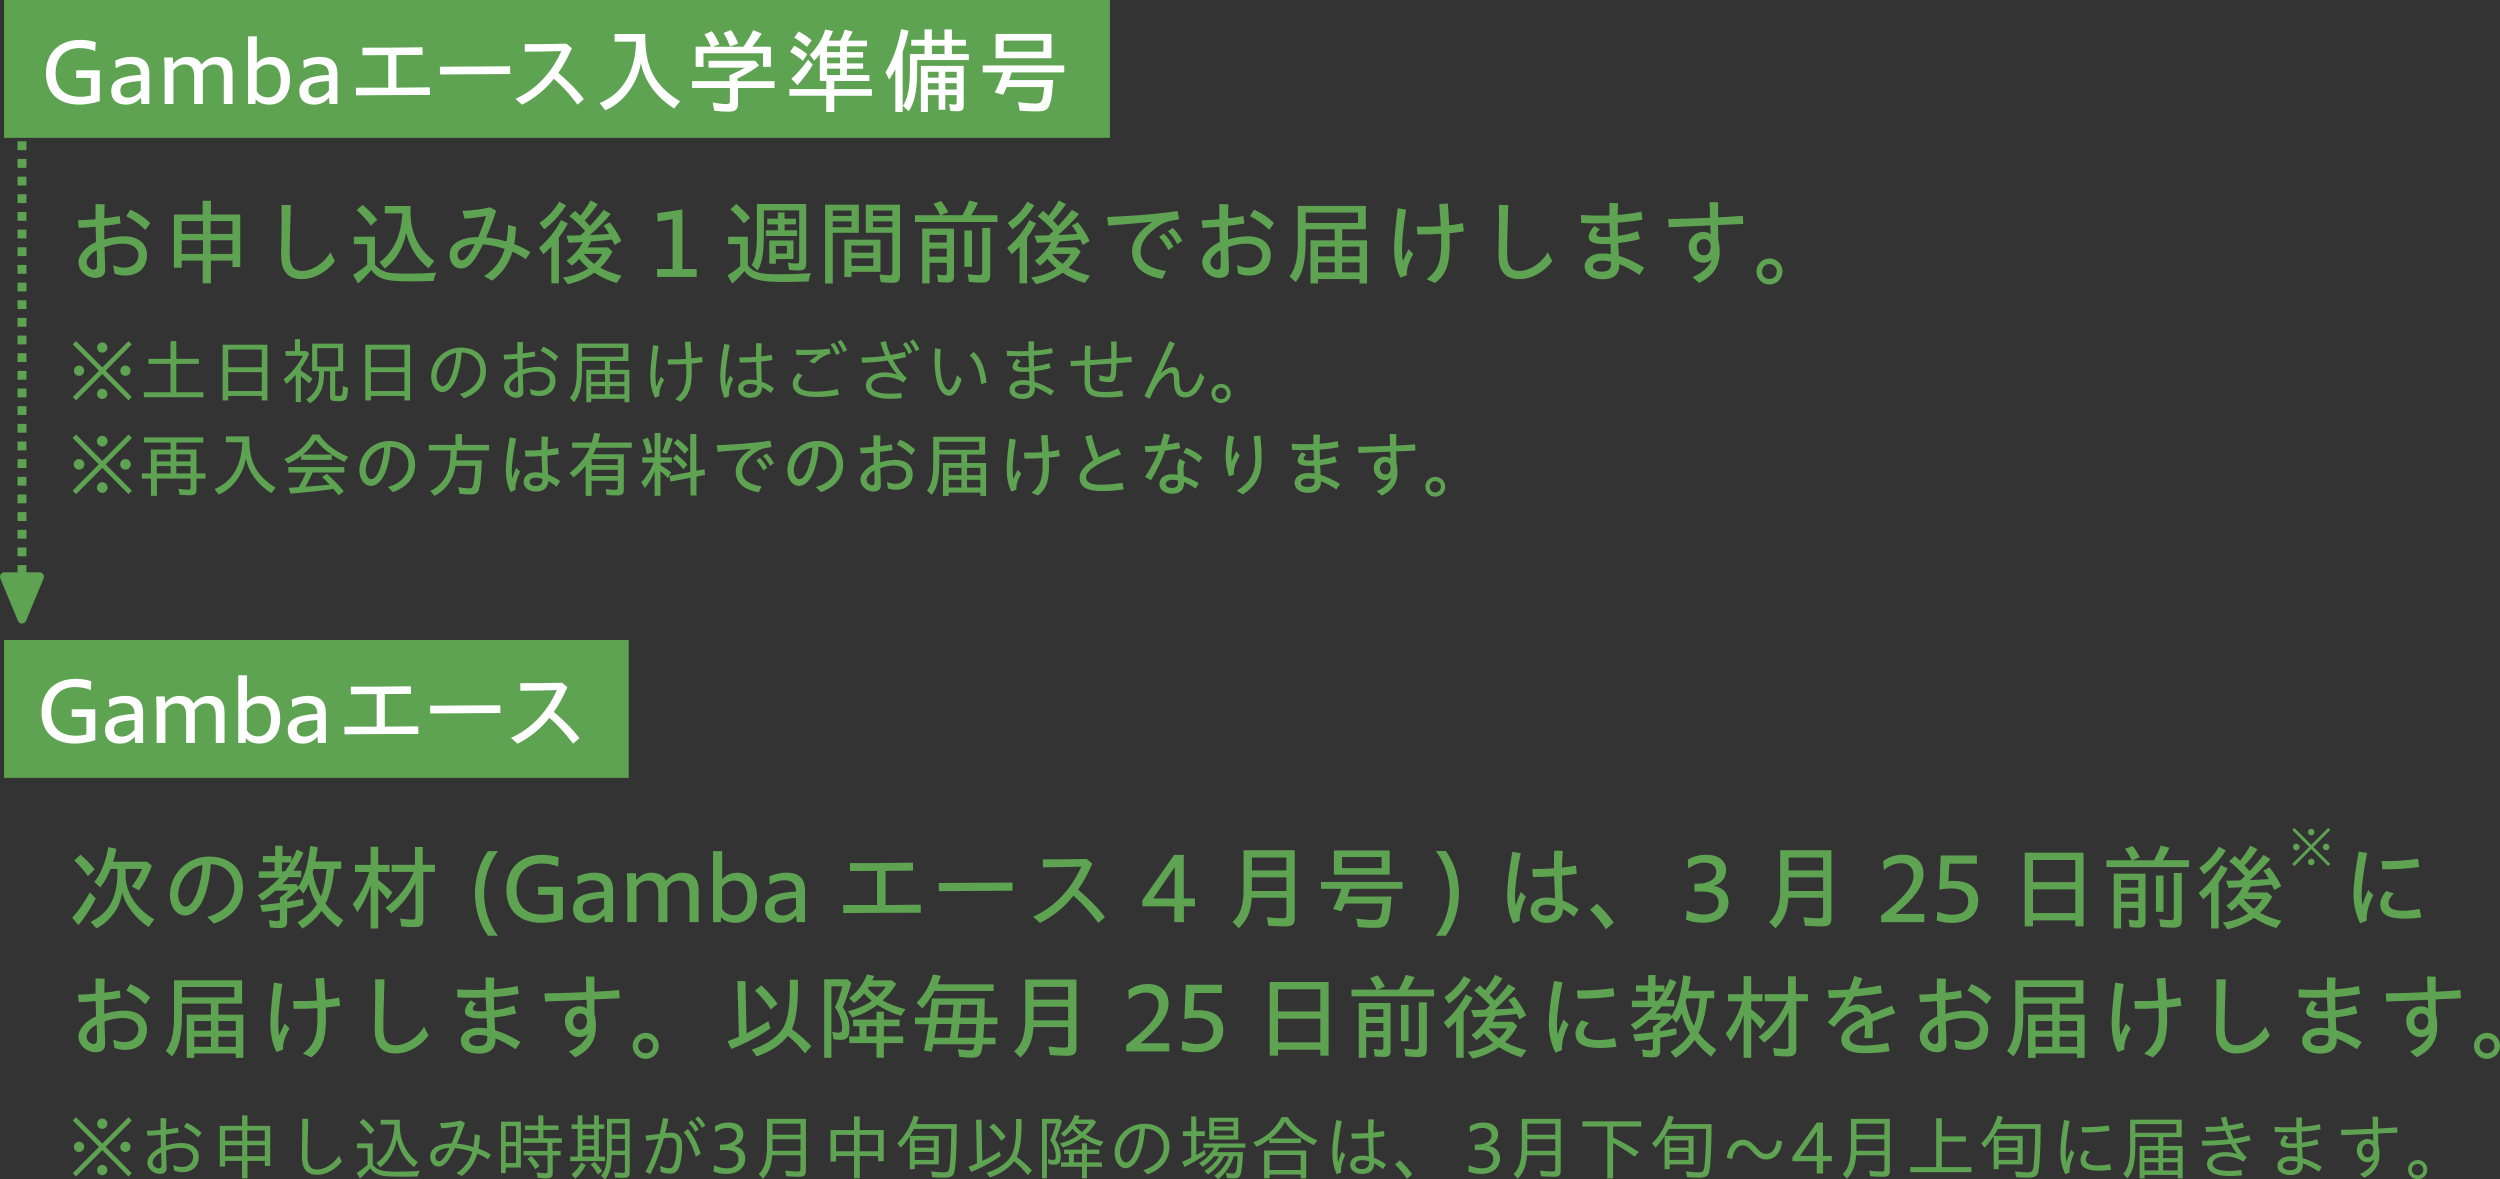 <?xml version="1.0" encoding="UTF-8"?><svg id="_レイヤー_2" xmlns="http://www.w3.org/2000/svg" viewBox="0 0 560.62 264.49"><rect x="0" y="0" width="560.62" height="264.49" fill="#333333" stroke="none"/><defs><style>.cls-1{stroke-dasharray:1.98 1.98;}.cls-1,.cls-2{fill:none;stroke-width:2px;}.cls-1,.cls-2,.cls-3{stroke:#5ea352;stroke-miterlimit:10;}.cls-4{fill:#fff;}.cls-5,.cls-3{fill:#5ea352;}.cls-3{stroke-width:.28px;}</style></defs><g id="_デザイン_x28_OL前_x29_"><path class="cls-5" d="M16.32,89.04l5.88-5.91-5.88-5.91.74-.74,5.88,5.91,5.87-5.91.74.74-5.87,5.91,5.87,5.91-.74.74-5.87-5.91-5.88,5.91-.74-.74ZM16.58,83.13c0-.64.51-1.15,1.15-1.15s1.15.53,1.15,1.15c0,.66-.51,1.15-1.17,1.15s-1.14-.51-1.14-1.15ZM21.78,77.93c0-.64.51-1.15,1.15-1.15s1.15.53,1.15,1.15c0,.66-.51,1.15-1.17,1.15s-1.14-.51-1.14-1.15ZM21.78,88.31c0-.62.51-1.14,1.15-1.14s1.15.51,1.15,1.15-.51,1.15-1.17,1.15-1.14-.51-1.14-1.17ZM26.98,83.13c0-.64.51-1.15,1.15-1.15s1.15.53,1.15,1.15c0,.66-.51,1.15-1.17,1.15s-1.14-.51-1.14-1.15Z"/><path class="cls-5" d="M32.26,87.96h5.97v-6.37h-4.95v-1.12h4.95v-3.97h1.31v3.97h5.04v1.12h-5.04v6.37h6.07v1.12h-13.35v-1.12Z"/><path class="cls-5" d="M49.91,77.3h10.05v12.5h-1.26v-1.02h-7.52v1.02h-1.26v-12.5ZM58.7,82.36v-3.97h-7.52v3.97h7.52ZM58.7,87.69v-4.23h-7.52v4.23h7.52Z"/><path class="cls-5" d="M66.32,84.04c-.56.67-1.46,1.57-2.08,2.06l-.66-1.04c1.65-1.25,3.28-3.2,4.34-5.27h-3.89v-1.06h2.1v-2.67h1.15v2.67h1.46l.61.53c-.4,1.01-1.1,2.22-1.87,3.28v.56c.9.54,1.74,1.14,2.62,1.82l-.77,1.09c-.82-.8-1.3-1.22-1.86-1.63v5.79h-1.15v-6.15ZM68.66,89.56c1.95-1.2,2.88-2.95,2.88-5.44v-.86h-1.54v-6.19h6.95v6.19h-1.78v5.09c0,.38.08.45.67.45.66,0,.8-.08.91-.46.06-.35.11-.8.14-1.78l1.15.38c-.13,2.77-.32,3.03-2.24,3.03-1.44,0-1.78-.19-1.78-1.02v-5.68h-1.36v.7c0,3.02-1.02,5.12-3.15,6.48l-.86-.88ZM75.83,82.22v-4.13h-4.69v4.13h4.69Z"/><path class="cls-5" d="M81.91,77.3h10.05v12.5h-1.26v-1.02h-7.52v1.02h-1.26v-12.5ZM90.69,82.36v-3.97h-7.52v3.97h7.52ZM90.69,87.69v-4.23h-7.52v4.23h7.52Z"/><path class="cls-5" d="M103.11,88.35c2.87-.83,4.59-2.9,4.59-5.15,0-2.79-1.97-4.08-4.19-4.16-.11,1.84-.43,3.55-.9,5.01-.72,2.27-1.97,3.87-3.44,3.87-1.33,0-2.48-1.46-2.48-3.44,0-3.6,2.95-6.53,6.66-6.53,3.12,0,5.63,1.74,5.63,5.22,0,2.91-1.95,5.09-4.91,6.15l-.96-.96ZM99.2,86.63c.86,0,1.7-1.2,2.29-3.01.45-1.42.7-2.82.82-4.5-2.66.5-4.4,2.98-4.4,5.36,0,1.22.71,2.14,1.3,2.14Z"/><path class="cls-5" d="M113.03,86.59c0-1.07,1.17-2.53,3.04-3.36l-.05-2.8c-1.1.11-2.14.18-2.95.21l-.13-1.1c.83-.02,1.92-.08,3.06-.19,0-.77-.02-1.66,0-2.67l1.3.06c-.03.75-.06,1.63-.08,2.5.96-.11,1.89-.26,2.69-.42l.14,1.1c-.86.16-1.86.29-2.85.4v.7c0,.46.02,1.1.02,1.84,1.2-.4,2.43-.59,3.52-.59,2.42,0,3.84,1.31,3.84,3.11,0,2.27-1.68,3.43-3.6,3.43-.66,0-1.41-.13-1.92-.37l-.21-1.25c.62.29,1.33.46,2,.46,1.38,0,2.46-.88,2.46-2.27,0-1.04-.83-2.03-2.82-2.03-1.04,0-2.14.19-3.25.62l.1,2.96c.02.45.02.69.02,1.02,0,.91-.74,1.25-1.5,1.25-1.39,0-2.83-1.12-2.83-2.61ZM115.62,87.96c.35,0,.59-.24.59-.83,0-.37,0-.64-.02-1.12-.03-.56-.05-1.1-.05-1.62-1.18.59-1.92,1.54-1.92,2.21,0,.86.8,1.36,1.39,1.36ZM121.24,78.66l.58-.94c1.33.62,2.21,1.2,3.36,2.27l-.72,1.01c-1.14-1.12-2.03-1.73-3.22-2.34Z"/><path class="cls-5" d="M131.47,82.92h4.18v-1.98h-5.14v1.78c0,3.91-.46,5.86-1.79,7.48l-.91-1.01c1.12-1.31,1.54-2.98,1.54-5.97v-6.19h11.56v3.92h-4.13v1.98h4.35v7.28h-1.1v-.78h-7.46v.78h-1.09v-7.28ZM139.73,79.98v-1.95h-9.22v1.95h9.22ZM135.67,85.64v-1.74h-3.11v1.74h3.11ZM135.67,88.41v-1.82h-3.11v1.82h3.11ZM140.02,85.64v-1.74h-3.27v1.74h3.27ZM140.02,88.41v-1.82h-3.27v1.82h3.27Z"/><path class="cls-5" d="M145.83,84.11c0-1.22.24-3.71.62-6.72l1.23.19c-.56,3.36-.69,5.52-.69,6.88,0,.83.08,1.63.24,2.23.24-.74.61-1.54.98-2.23l.72.74c-.46.8-.66,1.23-.83,1.74-.21.66-.3,1.22-.26,1.87l-.96.37c-.77-1.52-1.06-3.25-1.06-5.07ZM151.38,89.52c2.22-1.63,2.53-3.41,2.53-6.32,0-.5-.02-1.01-.03-1.57-1.39.1-2.82.13-4.07.11l-.1-1.15c1.42.03,2.82,0,4.13-.1-.06-1.18-.14-2.46-.26-3.83l1.28-.08c.08,1.3.14,2.58.19,3.79.88-.1,1.68-.21,2.38-.35l.14,1.2c-.75.13-1.6.22-2.48.3.02.67.03,1.31.03,1.9,0,3.51-.61,5.15-2.48,6.64l-1.28-.56Z"/><path class="cls-5" d="M161.51,84.43c0-1.58.3-4.19.9-7.3l1.22.22c-.67,3.19-.96,6.07-.96,7.27,0,.66.03,1.34.14,1.97.22-.83.53-1.65.85-2.39l.75.72c-.4.82-.56,1.31-.72,1.87-.21.78-.27,1.44-.22,2.08l-.99.4c-.69-1.63-.96-3.04-.96-4.85ZM165.52,87.07c0-1.06.96-1.97,2.64-1.97.51,0,1.02.06,1.54.16-.02-.56-.03-1.12-.06-1.66-.03-.74-.06-1.62-.08-2.42-1.22.08-2.47.13-3.67.13l-.1-1.18c1.28.02,2.53-.02,3.75-.1,0-.96,0-1.81.03-3.09l1.25.05c-.06,1.14-.1,2.05-.11,2.93.83-.1,1.62-.21,2.38-.35l.11,1.18c-.78.13-1.63.24-2.5.32,0,.88.03,1.71.06,2.53.03.7.06,1.39.08,2,.94.34,1.87.83,2.71,1.46l-.69,1.09c-.62-.54-1.31-.99-1.98-1.31-.03,1.65-1.09,2.37-2.72,2.37-1.52,0-2.64-.83-2.64-2.13ZM168.12,88.12c.9,0,1.63-.4,1.62-1.46v-.29c-.54-.16-1.06-.26-1.52-.26-1.01,0-1.54.45-1.54.98,0,.61.5,1.02,1.44,1.02Z"/><path class="cls-5" d="M177.78,86.12c0-.82.35-1.65,1.17-2.5l1.02.59c-.7.64-.96,1.3-.96,1.86,0,1.2,1.28,1.76,3.83,1.76,1.62,0,3.47-.21,4.98-.58l.29,1.28c-1.66.37-3.34.5-4.99.5-3.5,0-5.33-.94-5.33-2.91ZM181.44,81.05c.64-.51,1.39-1.09,2.1-1.55-1.68.11-3.71.14-4.96.1l-.08-1.18c2.43.11,5.19.06,7.54-.21l.21,1.17c-.5.05-.69.1-1.15.32-.83.37-1.41.82-2.54,1.84l-1.1-.48ZM186.24,77.27l.78-.4c.51.64.94,1.41,1.34,2.34l-.83.42c-.35-.94-.8-1.71-1.3-2.35ZM187.81,76.63l.78-.42c.53.67.96,1.41,1.36,2.34l-.82.4c-.34-.86-.8-1.65-1.33-2.32Z"/><path class="cls-5" d="M193.18,80.18c2.08-.03,3.78-.16,5.35-.37-.45-.99-.82-2.02-1.09-3.06l1.23-.26c.18.98.54,2.06,1.02,3.12,1.07-.19,2.11-.43,3.22-.72l.27,1.17c-.98.24-1.95.45-2.96.62.91,1.71,2.05,3.25,3.12,4.1l-.78,1.01c-.51-.42-1.06-.67-1.76-.88-.86-.27-1.57-.37-2.43-.37-1.81,0-2.98.88-2.98,1.82,0,1.54,2.02,1.92,4.16,1.92.86,0,1.74-.05,2.56-.14l.11,1.14c-.7.1-1.92.14-2.8.14-2.99,0-5.25-.88-5.25-3.01,0-1.65,1.76-2.91,4.21-2.91.83,0,1.79.14,2.79.51-.78-.93-1.5-2-2.11-3.15-1.78.26-3.63.42-5.73.5l-.14-1.18ZM202.47,77.16l.75-.46c.53.66.96,1.39,1.36,2.24l-.83.45c-.38-.9-.8-1.6-1.28-2.22ZM204.04,76.58l.75-.48c.54.67.96,1.36,1.38,2.24l-.78.43c-.38-.83-.8-1.52-1.34-2.19Z"/><path class="cls-5" d="M210.27,86.15c-.4-1.2-.69-3.22-.69-5.28,0-.77.03-1.74.11-2.8l1.26.26c-.1,1.12-.14,1.97-.14,2.99,0,1.84.22,3.25.51,4.16.35,1.12.91,1.95,1.44,1.95.62,0,1.39-1.34,1.83-3.3l1.04.88c-.66,2.58-1.79,3.75-2.82,3.75s-2-1.01-2.54-2.61ZM217.46,79.7l.88-.8c1.79,1.6,2.53,3.95,2.9,6.9l-1.22.37c-.37-2.82-.96-5.06-2.56-6.47Z"/><path class="cls-5" d="M226.38,87.32c0-1.14,1.07-2.08,2.96-2.08.5,0,1.02.05,1.52.13l-.08-2.03c-.48.03-.93.05-1.3.05-1.68,0-2.43-.38-2.43-1.12,0-.46.3-1.07.93-1.79l.85.5c-.42.45-.62.74-.62.96,0,.34.48.45,1.41.45.32,0,.7-.02,1.12-.05-.03-.86-.08-1.81-.1-2.53-.75.03-1.52.05-2.27.05-.91,0-1.75-.02-2.58-.06l-.05-1.15c1.09.08,2.14.11,3.15.11.58,0,1.15-.02,1.73-.03,0-.74-.02-1.5,0-2.21l1.28.06c-.05.74-.06,1.38-.08,2.06,1.39-.1,2.75-.29,4.1-.58l.14,1.15c-1.31.24-2.75.42-4.24.51.02.69.03,1.6.06,2.48,1.14-.16,2.38-.42,3.41-.78l.3,1.12c-1.25.34-2.53.56-3.68.69.02.26.1,1.92.11,2.42,1.39.42,2.86,1.1,4.32,2l-.67,1.04c-1.38-.91-2.59-1.5-3.6-1.87v.32c0,1.7-1.2,2.31-2.79,2.31-1.75,0-2.91-.8-2.91-2.11ZM229.22,88.35c.93,0,1.66-.3,1.66-1.38v-.48c-.61-.16-1.12-.21-1.5-.21-1.02,0-1.79.4-1.79,1.06s.64,1.01,1.63,1.01Z"/><path class="cls-5" d="M240.05,80.94c1.01-.03,2.08-.08,3.19-.13l.05-3.3,1.25.02c-.03.99-.06,2.08-.08,3.22,1.58-.1,3.22-.21,4.75-.34.02-1.18-.02-2.51-.05-3.81l1.25-.02c0,1.07,0,2.5-.02,3.73,1.2-.11,2.32-.22,3.33-.34l.1,1.22c-1.09.08-2.26.18-3.44.26-.08,3.14-.13,4.26-1.58,4.26-.66,0-1.5-.11-2.26-.35v-1.26c.67.24,1.41.38,1.89.38.64,0,.74-.66.77-2.95-1.58.13-3.2.24-4.75.34-.02,1.09-.03,2.19-.03,3.23,0,2.31.83,2.8,3.39,2.8,1.33,0,2.42-.08,3.84-.34l.19,1.28c-1.55.22-2.61.27-3.97.27-3.3,0-4.66-.8-4.66-3.68,0-.85.02-2.13.03-3.49l-3.11.19-.08-1.2Z"/><path class="cls-5" d="M256.64,88.8c2.06-4.31,3.84-8.21,5.62-12.29l1.22.5c-1.04,2.13-2.18,4.5-3.2,6.72,1.09-1.09,2.13-1.41,2.72-1.41,1.14,0,1.46.9,1.46,2.87,0,2.16.48,2.75,1.38,2.75,1.39,0,2.46-1.7,3.28-4.29l.96.94c-.98,2.66-2.18,4.53-4.29,4.53-1.63,0-2.53-1.09-2.53-3.59,0-1.46-.13-1.95-.74-1.95-.7,0-1.84.96-2.56,1.89-.77.98-1.12,1.66-2.14,3.97l-1.17-.64Z"/><path class="cls-5" d="M271.66,88.23c0-1.18.98-2.16,2.18-2.16s2.15.99,2.15,2.16-.98,2.16-2.16,2.16-2.16-.98-2.16-2.16ZM275.1,88.23c0-.72-.56-1.28-1.3-1.28s-1.26.56-1.26,1.3.56,1.26,1.3,1.26,1.26-.56,1.26-1.28Z"/><path class="cls-5" d="M16.28,110.04l5.87-5.91-5.87-5.91.78-.78,5.88,5.91,5.87-5.91.78.78-5.87,5.91,5.87,5.91-.78.78-5.87-5.91-5.88,5.91-.78-.78ZM16.53,104.13c0-.64.56-1.2,1.2-1.2s1.2.56,1.2,1.2-.56,1.2-1.2,1.2-1.2-.56-1.2-1.2ZM21.73,98.93c0-.64.56-1.2,1.2-1.2s1.2.56,1.2,1.2-.56,1.2-1.2,1.2-1.2-.56-1.2-1.2ZM21.73,109.33c0-.64.56-1.2,1.2-1.2s1.2.56,1.2,1.2-.56,1.2-1.2,1.2-1.2-.56-1.2-1.2ZM26.94,104.13c0-.64.56-1.2,1.2-1.2s1.2.56,1.2,1.2-.56,1.2-1.2,1.2-1.2-.56-1.2-1.2Z"/><path class="cls-5" d="M33.83,107.33h-2.03v-1.17h2.03v-5.35h4.42v-1.57h-5.95v-1.15h13.29v1.15h-6.05v1.57h4.51v5.35h2.03v1.17h-2.03v2.51c0,.9-.4,1.23-1.5,1.23-.75,0-1.54-.05-2.29-.13l-.22-1.34c.8.13,1.54.21,2.11.21.45,0,.58-.11.58-.58v-1.9h-7.55v3.87h-1.33v-3.87ZM38.25,103.47v-1.57h-3.09v1.57h3.09ZM38.25,106.16v-1.65h-3.09v1.65h3.09ZM42.71,103.47v-1.57h-3.18v1.57h3.18ZM42.71,106.16v-1.65h-3.18v1.65h3.18Z"/><path class="cls-5" d="M48.1,109.67c3.91-1.57,6.1-5.25,6.23-10.5h-3.67v-1.31h5.23v.61c.02,5.23,1.7,8.31,5.94,10.9l-1.01,1.23c-3.04-1.94-5.07-4.72-5.68-7.78-.67,3.68-3.04,6.82-6.08,8.07l-.96-1.22Z"/><path class="cls-5" d="M63.78,102.91c2.77-1.12,4.85-2.95,6.24-5.46h1.55c1.42,2.13,3.67,3.83,6.51,4.98l-.82,1.15c-.93-.42-1.91-.96-2.87-1.6v1.14h-6.85v-.91c-.83.64-1.87,1.25-2.96,1.73l-.82-1.02ZM74.79,109.62c-2.85.45-6.51.85-9.62,1.07l-.43-1.31c.9-.05,1.89-.11,2.27-.14.59-1.02,1.14-2.13,1.6-3.28h-3.95v-1.22h12.55v1.22h-7.11c-.54,1.25-.98,2.08-1.62,3.19,1.81-.13,3.76-.3,5.46-.48-.53-.58-.82-.86-1.73-1.71l1.1-.7c1.3,1.15,2.74,2.61,3.79,3.91l-1.18.9c-.46-.61-.61-.8-1.14-1.42ZM74.36,101.95c-1.42-.96-2.66-2.1-3.57-3.3-.72,1.23-1.65,2.29-2.9,3.3h6.47Z"/><path class="cls-5" d="M86.97,109.22c2.9-.78,4.63-2.72,4.63-4.98,0-2.53-1.74-3.94-4.02-4.05-.11,1.84-.42,3.49-.9,4.98-.74,2.34-2.05,3.79-3.5,3.79s-2.58-1.47-2.58-3.49c0-3.65,2.99-6.58,6.74-6.58,3.3,0,5.75,1.94,5.75,5.31,0,2.9-1.86,5.06-4.98,6.15l-1.14-1.14ZM83.22,107.46c.83,0,1.6-1.07,2.13-2.77.45-1.42.72-2.74.82-4.37-2.43.53-4.16,2.77-4.16,5.17,0,1.09.62,1.97,1.22,1.97Z"/><path class="cls-5" d="M96.48,110.1c1.71-.74,3.23-2.35,3.87-4.13.46-1.26.64-2.67.7-4.96h-4.88v-1.23h5.97v-2.42h1.47v2.42h6.07v1.23h-7.22c-.02.75-.06,1.44-.14,2.22h5.75c-.13,3.28-.35,5.43-.64,6.43-.24.9-.8,1.23-2.02,1.23-.56,0-1.57-.06-2.34-.16l-.32-1.49c.9.18,1.78.27,2.38.27.64,0,.88-.19,1.02-.85.19-.86.35-2.35.42-4.19h-4.43c-.43,2.99-2.1,5.39-4.66,6.72l-1.01-1.1Z"/><path class="cls-5" d="M113.43,105.36c0-1.5.3-4.21.88-7.28l1.44.26c-.69,3.15-.99,6-.99,7.19,0,.58.03,1.2.13,1.74.24-.8.54-1.6.88-2.35l.85.85c-.43.9-.62,1.44-.77,2.02-.24.85-.3,1.39-.27,2.08l-1.12.46c-.69-1.54-1.02-2.98-1.02-4.96ZM117.44,107.99c0-1.09.93-2.08,2.67-2.08.48,0,.98.05,1.49.16-.02-.5-.05-.99-.06-1.46-.05-.72-.08-1.55-.1-2.34-1.25.1-2.5.13-3.63.13l-.1-1.38c1.2.02,2.47-.02,3.71-.11,0-.93-.02-1.74.03-3.03l1.47.05c-.08,1.1-.13,2-.14,2.85.83-.08,1.63-.19,2.38-.34l.14,1.41c-.77.13-1.63.22-2.53.32.02.85.03,1.65.06,2.4.03.69.05,1.31.08,1.86.93.34,1.84.83,2.71,1.47l-.8,1.28c-.62-.56-1.26-.99-1.87-1.3-.08,1.58-1.12,2.35-2.82,2.35-1.55,0-2.71-.86-2.71-2.26ZM120.12,108.99c.86,0,1.54-.42,1.52-1.39v-.24c-.51-.16-1.01-.24-1.42-.24-.98,0-1.46.42-1.46.93,0,.56.5.94,1.36.94Z"/><path class="cls-5" d="M131.33,104.39c-.85,1.07-1.79,1.98-2.74,2.66l-.88-1.02c1.86-1.28,3.86-3.76,4.53-5.63h-3.94v-1.17h4.39c.21-.62.42-1.39.56-2.16l1.36.16c-.18.75-.32,1.38-.51,2h7.57v1.17h-7.99c-.35.85-.43.99-.67,1.47h6.88v7.92c0,1.02-.34,1.31-1.58,1.31-.8,0-1.65-.05-2.29-.11l-.16-1.36c.67.13,1.47.21,2.15.21.42,0,.54-.13.54-.56v-1.47h-5.88v3.39h-1.34v-6.8ZM138.55,104.29v-1.33h-5.88v1.33h5.88ZM138.55,106.74v-1.39h-5.88v1.39h5.88Z"/><path class="cls-5" d="M146.8,105.65c-.58,1.49-1.33,2.79-2.21,3.78l-.78-1.31c1.09-1.04,2.16-2.75,2.75-4.37h-2.53v-1.2h2.77v-5.47h1.31v5.47h2.54v1.2h-2.54v.56c.8.45,1.46.91,2.4,1.63l-.75,1.28c-.69-.74-1.09-1.12-1.65-1.6v5.57h-1.31v-5.54ZM144.11,98.61l1.18-.46c.43,1.02.7,1.97,1.02,3.3l-1.28.4c-.19-1.18-.48-2.18-.93-3.23ZM148.42,101.44c.46-1.02.82-2.15,1.12-3.41l1.33.35c-.43,1.42-.85,2.48-1.3,3.41l-1.15-.35ZM154.84,107.14l-4.5.86-.21-1.28,4.66-.88v-8.52h1.36v8.24l1.84-.34.11,1.28-1.92.37v4.24h-1.34v-3.99ZM150.87,102.82l.85-.94c.94.77,1.78,1.55,2.43,2.32l-.93,1.02c-.75-.98-1.57-1.79-2.35-2.4ZM151.09,99.39l.86-.94c1.01.78,1.81,1.52,2.5,2.32l-.93,1.01c-.74-.93-1.58-1.76-2.43-2.38Z"/><path class="cls-5" d="M164.98,105.71c0-1.81,1.23-3.57,3.47-5.04-3.09.29-5.27.46-7.54.64l-.19-1.47c3.27-.13,8.29-.43,12.02-1.02l.27,1.42c-2.13.32-2.8.54-4.11,1.57-1.49,1.15-2.48,2.43-2.48,3.95,0,2.06,1.94,2.95,4.35,3.3l-.62,1.34c-2.99-.48-5.17-1.92-5.17-4.69ZM169.6,103.23l.82-.56c.64.62,1.12,1.34,1.62,2.23l-.85.61c-.5-.93-1.01-1.65-1.58-2.27ZM171.09,102.27l.83-.58c.64.62,1.17,1.36,1.63,2.19l-.85.58c-.5-.9-.98-1.58-1.62-2.19Z"/><path class="cls-5" d="M182.96,109.22c2.9-.78,4.63-2.72,4.63-4.98,0-2.53-1.75-3.94-4.02-4.05-.11,1.84-.42,3.49-.9,4.98-.74,2.34-2.05,3.79-3.51,3.79s-2.58-1.47-2.58-3.49c0-3.65,2.99-6.58,6.74-6.58,3.3,0,5.75,1.94,5.75,5.31,0,2.9-1.86,5.06-4.98,6.15l-1.14-1.14ZM179.22,107.46c.83,0,1.6-1.07,2.13-2.77.45-1.42.72-2.74.82-4.37-2.43.53-4.16,2.77-4.16,5.17,0,1.09.62,1.97,1.22,1.97Z"/><path class="cls-5" d="M192.94,107.54c0-1.09,1.14-2.61,3.01-3.43-.02-.88-.05-1.79-.06-2.61-1.06.1-2.06.16-2.88.19l-.14-1.3c.85-.02,1.92-.08,3.01-.18v-2.61l1.55.06c-.03.74-.06,1.58-.06,2.39.94-.1,1.86-.24,2.62-.4l.16,1.28c-.85.16-1.81.29-2.8.4v.56c0,.43.02,1.07.02,1.78,1.14-.35,2.35-.54,3.43-.54,2.48,0,3.87,1.36,3.87,3.19,0,2.31-1.62,3.52-3.67,3.52-.66,0-1.41-.11-1.89-.35l-.22-1.42c.62.27,1.3.43,1.95.43,1.39,0,2.37-.9,2.37-2.16,0-1.02-.8-1.95-2.69-1.95-.98,0-2.06.21-3.12.59.03,1.04.06,2.1.1,2.9.02.43.02.69.02,1.02,0,.99-.78,1.34-1.63,1.34-1.52,0-2.93-1.18-2.93-2.71ZM195.57,108.83c.38,0,.56-.27.56-.83,0-.38,0-.69-.02-1.2-.02-.43-.02-.88-.05-1.3-1.04.54-1.73,1.42-1.73,2.05,0,.8.71,1.28,1.23,1.28ZM201.12,99.71l.69-1.12c1.36.61,2.22,1.17,3.42,2.29l-.83,1.17c-1.17-1.14-2.05-1.73-3.28-2.34Z"/><path class="cls-5" d="M211.47,103.82h4.11v-1.89h-4.95v1.73c0,3.75-.48,5.81-1.7,7.3l-1.06-.94c1.02-1.39,1.41-3.01,1.41-6v-6.07h11.64v3.99h-4.05v1.89h4.26v7.38h-1.3v-.75h-7.09v.75h-1.28v-7.38ZM219.59,100.86v-1.78h-8.95v1.78h8.95ZM215.6,106.56v-1.65h-2.85v1.65h2.85ZM215.6,109.31v-1.71h-2.85v1.71h2.85ZM219.84,106.56v-1.65h-2.98v1.65h2.98ZM219.84,109.31v-1.71h-2.98v1.71h2.98Z"/><path class="cls-5" d="M225.74,105.11c0-1.31.27-4.08.61-6.77l1.44.24c-.58,3.38-.7,5.46-.7,6.88,0,.67.05,1.39.18,1.94.24-.67.59-1.41.93-2.05l.82.83c-.48.83-.64,1.23-.83,1.78-.19.59-.32,1.22-.26,1.84l-1.12.43c-.75-1.47-1.06-3.12-1.06-5.12ZM231.3,110.48c2.29-1.71,2.5-3.55,2.5-6.51,0-.38,0-.8-.02-1.25-1.38.1-2.79.13-4.05.11l-.1-1.34c1.39.03,2.79.02,4.08-.08-.05-1.14-.14-2.4-.26-3.78l1.49-.1c.08,1.3.16,2.56.22,3.75.85-.1,1.63-.22,2.34-.38l.16,1.41c-.74.13-1.57.22-2.45.3.02.61.03,1.17.03,1.7,0,3.75-.59,5.28-2.48,6.82l-1.47-.64Z"/><path class="cls-5" d="M242.09,107.12c0-1.39,1.07-2.64,3.09-3.91-.64-1.5-1.36-3.46-1.82-5.33l1.46-.35c.32,1.57.98,3.57,1.57,5.01,1.23-.66,2.72-1.31,4.37-2l.64,1.36c-4.29,1.52-7.86,3.35-7.86,5.09,0,1.14.99,1.7,3.27,1.7,1.46,0,3.11-.11,4.9-.43l.26,1.49c-1.84.3-3.63.37-5.01.37-3.34,0-4.85-1.02-4.85-2.99Z"/><path class="cls-5" d="M256.77,106.95c1.42-2.16,2.34-3.94,3.01-5.75-1.07.1-2.1.18-2.91.19l-.19-1.33c1.09-.02,2.34-.08,3.57-.21.27-.85.5-1.71.74-2.64l1.41.35-.64,2.11c.98-.13,1.89-.29,2.64-.48l.26,1.33c-.83.19-2.06.37-3.38.53-.77,2.16-1.71,4.18-3.19,6.66l-1.31-.77ZM260.01,108.45c0-1.12,1.02-2.11,2.77-2.11.42,0,.86.05,1.31.13-.03-.56-.08-1.25-.08-1.58,0-.51.06-1.25.51-2.03l1.25.72c-.3.62-.37,1.07-.37,1.55s.03,1.06.06,1.63c1.09.38,2.26.94,3.34,1.58l-.67,1.22c-.85-.59-1.75-1.1-2.61-1.47v.35c0,1.41-1.01,2.29-2.66,2.29-1.54,0-2.87-.8-2.87-2.27ZM262.85,109.41c.82,0,1.31-.38,1.31-1.12,0-.14,0-.34-.02-.54-.4-.1-.8-.16-1.17-.16-.93,0-1.54.37-1.54.9,0,.61.64.93,1.41.93ZM265.39,101.5l.61-1.1c1.41.54,2.56,1.17,3.63,2.21l-.77,1.09c-1.17-1.07-2.14-1.66-3.47-2.19Z"/><path class="cls-5" d="M274.85,102.1c0-1.38.18-2.74.54-4.48l1.39.32c-.4,1.57-.62,3.22-.62,4.45,0,.42.02.78.03,1.12.32-.83.74-1.71,1.06-2.35l.74.98c-.46.8-.77,1.47-.98,2.06-.29.83-.35,1.42-.3,2.23l-1.12.37c-.56-1.71-.74-3.22-.74-4.69ZM277.31,110.05c2.82-1.74,4.18-3.68,4.18-7.27,0-1.2-.13-3.15-.35-4.95l1.49-.18c.19,1.87.29,3.65.29,4.98,0,4.15-1.25,6.27-4.21,8.26l-1.39-.85Z"/><path class="cls-5" d="M290.3,108.23c0-1.14,1.12-2.16,3.01-2.16.46,0,.99.03,1.46.11,0-.42-.05-1.5-.06-1.74-.43.02-.83.03-1.17.03-1.75,0-2.56-.4-2.56-1.22,0-.48.3-1.1.96-1.87l.96.56c-.42.4-.58.69-.58.88,0,.37.5.45,1.34.45.27,0,.59-.02.98-.05-.05-.78-.08-1.63-.1-2.32-.67.03-1.36.05-2.03.05-.99,0-1.9-.02-2.8-.08l-.05-1.36c1.15.06,2.27.1,3.34.1.51,0,1.02-.02,1.52-.03,0-.72-.02-1.49,0-2.14l1.49.06c-.05.67-.06,1.33-.08,2,1.39-.1,2.74-.29,4.07-.56l.18,1.36c-1.31.24-2.75.42-4.24.53l.05,2.26c1.07-.14,2.3-.4,3.39-.8l.37,1.34c-1.23.34-2.54.56-3.71.69,0,.21.06,1.49.11,2.18,1.39.42,2.9,1.14,4.32,2.02l-.8,1.23c-1.31-.88-2.48-1.47-3.46-1.84v.19c0,1.73-1.18,2.4-2.83,2.4-1.84,0-3.07-.82-3.07-2.26ZM293.23,109.19c.93,0,1.57-.3,1.57-1.26v-.45c-.56-.13-1.07-.18-1.41-.18-.96,0-1.68.37-1.68.96s.58.93,1.52.93Z"/><path class="cls-5" d="M308.73,110.12c1.55-.62,2.88-1.74,3.28-3.01-.38.37-.88.56-1.38.56-1.5,0-2.56-1.15-2.56-2.8,0-1.49,1.22-2.48,2.5-2.48.48,0,.94.16,1.25.4l-.05-1.5c-2.45.1-4.96.21-7.11.3l-.1-1.39c2.11-.03,4.69-.11,7.16-.22l-.08-2.67,1.47.03c-.02.8-.02,1.68-.02,2.58,1.54-.08,2.99-.16,4.24-.27l.08,1.39c-1.28.06-2.77.13-4.32.19.02.91.02,1.81.05,2.61.18.56.24,1.23.24,1.95,0,2.16-.78,3.99-3.52,5.35l-1.14-1.01ZM311.84,104.87c0-.74-.5-1.25-1.14-1.25-.74,0-1.26.61-1.26,1.36s.46,1.42,1.22,1.42,1.18-.66,1.18-1.54Z"/><path class="cls-5" d="M319.64,109.14c0-1.22,1.01-2.21,2.24-2.21s2.21,1.01,2.21,2.22-1.01,2.23-2.24,2.23-2.21-1.01-2.21-2.24ZM323.13,109.15c0-.72-.54-1.26-1.28-1.26s-1.25.54-1.25,1.28.53,1.25,1.26,1.25,1.26-.54,1.26-1.26Z"/><path class="cls-5" d="M16.32,263.09l5.88-5.91-5.88-5.91.74-.74,5.88,5.91,5.87-5.91.74.74-5.87,5.91,5.87,5.91-.74.74-5.87-5.91-5.88,5.91-.74-.74ZM16.58,257.18c0-.64.51-1.15,1.15-1.15s1.15.53,1.15,1.15c0,.66-.51,1.15-1.17,1.15s-1.14-.51-1.14-1.15ZM21.78,251.98c0-.64.51-1.15,1.15-1.15s1.15.53,1.15,1.15c0,.66-.51,1.15-1.17,1.15s-1.14-.51-1.14-1.15ZM21.78,262.37c0-.62.51-1.14,1.15-1.14s1.15.51,1.15,1.15-.51,1.15-1.17,1.15-1.14-.51-1.14-1.17ZM26.98,257.18c0-.64.51-1.15,1.15-1.15s1.15.53,1.15,1.15c0,.66-.51,1.15-1.17,1.15s-1.14-.51-1.14-1.15Z"/><path class="cls-5" d="M33.03,260.64c0-1.07,1.17-2.53,3.04-3.36l-.05-2.8c-1.1.11-2.14.18-2.95.21l-.13-1.1c.83-.02,1.92-.08,3.06-.19,0-.77-.02-1.66,0-2.67l1.3.06c-.03.75-.06,1.63-.08,2.5.96-.11,1.89-.26,2.69-.42l.14,1.1c-.86.16-1.86.29-2.85.4v.7c0,.46.02,1.1.02,1.84,1.2-.4,2.43-.59,3.52-.59,2.42,0,3.84,1.31,3.84,3.11,0,2.27-1.68,3.43-3.6,3.43-.66,0-1.41-.13-1.92-.37l-.21-1.25c.62.29,1.33.46,2,.46,1.38,0,2.46-.88,2.46-2.27,0-1.04-.83-2.03-2.82-2.03-1.04,0-2.14.19-3.25.62l.1,2.96c.02.45.02.69.02,1.02,0,.91-.74,1.25-1.5,1.25-1.39,0-2.83-1.12-2.83-2.61ZM35.62,262.01c.35,0,.59-.24.59-.83,0-.37,0-.64-.02-1.12-.03-.56-.05-1.1-.05-1.62-1.18.59-1.92,1.54-1.92,2.21,0,.86.8,1.36,1.39,1.36ZM41.24,252.71l.58-.94c1.33.62,2.21,1.2,3.36,2.27l-.72,1.01c-1.14-1.12-2.03-1.73-3.22-2.34Z"/><path class="cls-5" d="M54.28,260.32h-3.79v1.28h-1.2v-9.12h4.99v-2.35h1.22v2.35h5.09v8.98h-1.2v-1.14h-3.89v3.92h-1.22v-3.92ZM54.31,255.82v-2.31h-3.83v2.31h3.83ZM54.31,259.28v-2.46h-3.83v2.46h3.83ZM59.38,255.82v-2.31h-3.92v2.31h3.92ZM59.38,259.28v-2.46h-3.92v2.46h3.92Z"/><path class="cls-5" d="M67.7,259.36c0-.98.03-2.96.06-4.07.03-1.01.03-3.31.02-4.42l1.34.02c-.02,1.1-.06,3.33-.11,4.31-.03,1.07-.06,3.06-.06,4.05,0,2.08.64,3.01,2.18,3.01s3.63-1.12,4.88-3.12l.64,1.28c-1.3,1.74-3.46,3.03-5.51,3.03-2.51,0-3.44-1.5-3.44-4.08Z"/><path class="cls-5" d="M79.97,263.01c.74-.43,1.65-1.09,2.46-1.78v-3.73h-2.38v-1.1h3.54v4.8c.51.64.98.94,1.74,1.2.82.27,1.57.34,4,.34,1.68,0,3.17-.05,4.77-.16-.21.35-.3.67-.43,1.23-1.44.05-2.42.06-3.68.06-3.42,0-4.51-.13-5.59-.67-.56-.3-1.02-.7-1.39-1.23-.82.94-1.6,1.73-2.29,2.3l-.75-1.26ZM80.59,251.66l.88-.75c.88.7,1.76,1.58,2.51,2.54l-.93.91c-.58-.83-1.46-1.79-2.46-2.71ZM84.4,260.78c2.42-1.55,3.84-4.55,4.07-8.6h-3.11v-1.07h4.29v1.06c-.06,3.46,1.49,6.74,4.03,8.4l-.83,1.17c-2.05-1.7-3.25-3.67-3.86-6.31-.5,2.69-1.75,4.83-3.75,6.35l-.85-1.01Z"/><path class="cls-5" d="M96.47,259.33c0-.96.51-1.81,1.62-2.32.78-.37,1.74-.58,3.18-.61.62-1.41,1.12-2.74,1.47-3.86-1.1.22-2.72.43-3.76.48l-.32-1.15c1.7-.06,3.25-.26,4.66-.59l.94.54c-.58,1.75-1.15,3.2-1.78,4.64,1.18.1,2.48.37,3.68.74.18-.9.26-1.84.29-2.85l1.18.3c-.06,1.04-.16,2-.34,2.91,1.12.42,2.11.9,2.8,1.38l-.69,1.04c-.62-.48-1.46-.91-2.38-1.28-.56,1.94-1.57,3.6-3.47,5.03l-1.18-.66c1.94-1.25,2.99-2.87,3.54-4.79-1.3-.42-2.69-.72-3.89-.82-1.17,2.4-2.16,4.15-3.68,4.15-1.2,0-1.87-1.12-1.87-2.29ZM98.45,260.4c.66,0,1.5-1.17,2.37-2.98-.83.03-1.46.16-2.02.42-.75.34-1.17.83-1.17,1.46s.29,1.1.82,1.1Z"/><path class="cls-5" d="M112.35,251.53h4.45v10.28h-3.39v1.26h-1.06v-11.54ZM115.73,256.08v-3.54h-2.32v3.54h2.32ZM115.73,260.8v-3.75h-2.32v3.75h2.32ZM120.57,264.1l-.24-1.2c.74.13,1.52.21,2.03.21.35,0,.43-.08.43-.42v-3.59h-5.38v-1.01h5.35v-1.82h-5.47v-1.01h3.42v-1.87h-2.98v-1.01h2.98v-2.26h1.14v2.26h3.39v1.01h-3.39v1.87h4.15v1.01h-2.11v1.82h1.84v1.01h-1.79v3.97c0,.85-.37,1.17-1.3,1.17-.53,0-1.2-.05-2.06-.14ZM118.29,259.87l.87-.64c.75.75,1.36,1.54,1.81,2.26l-.93.7c-.54-.91-1.15-1.73-1.75-2.32Z"/><path class="cls-5" d="M127.86,259.37h1.68v-6.23h-1.36v-.98h1.36v-2.05h1.07v2.05h2.61v-2.05h1.06v2.05h1.23v.98h-1.23v6.23h1.41v1.01h-7.83v-1.01ZM128.16,263.37c.88-.69,1.62-1.6,2.18-2.67l1.02.56c-.7,1.3-1.42,2.24-2.34,3.06l-.86-.94ZM133.22,254.59v-1.44h-2.61v1.44h2.61ZM133.22,256.94v-1.44h-2.61v1.44h2.61ZM133.22,259.37v-1.52h-2.61v1.52h2.61ZM132.44,261.12l.9-.54c.59.51,1.12,1.14,1.71,2.02l-.98.82c-.46-.9-1.04-1.7-1.63-2.29ZM134.79,263.65c.96-1.14,1.33-2.64,1.33-5.39v-7.35h5.09v12.04c0,.85-.35,1.17-1.33,1.17-.67,0-1.36-.03-1.95-.11l-.18-1.17c.53.1,1.39.18,1.92.18.37,0,.46-.1.46-.46v-3.54h-2.95c-.06,2.71-.46,4.11-1.49,5.49l-.91-.85ZM140.13,254.44v-2.53h-2.95v2.53h2.95ZM140.13,258.03v-2.63h-2.95v2.63h2.95Z"/><path class="cls-5" d="M144.74,262.75c1.33-2.4,2.24-4.8,2.93-7.33-.99.13-1.95.29-2.72.38l-.21-1.15c.98-.1,2.4-.26,3.19-.37.3-1.22.54-2.42.75-3.57l1.22.19c-.22,1.06-.46,2.11-.74,3.2.53-.06.99-.11,1.34-.11,1.46,0,2.46.91,2.46,2.77,0,1.36-.11,3.06-.53,4.5-.4,1.46-1.2,1.94-2.18,1.94-.66,0-1.46-.16-2.1-.42l-.1-1.34c.64.32,1.44.54,2,.54.67,0,1.06-.4,1.33-1.57.22-.94.37-2.16.37-3.49s-.54-1.81-1.41-1.81c-.34,0-.85.06-1.47.14-.8,2.91-1.75,5.54-3.03,8.08l-1.12-.59ZM153.3,253.91l.96-.74c1.28,1.5,2.11,3.27,2.88,5.52l-1.09.7c-.77-2.39-1.52-4.13-2.75-5.49ZM154.39,251.79l.69-.58c.58.53,1.1,1.17,1.6,2.06l-.75.56c-.48-.88-.98-1.52-1.54-2.05ZM155.88,250.91l.69-.58c.62.59,1.12,1.2,1.58,2.05l-.74.56c-.43-.82-.93-1.49-1.54-2.03Z"/><path class="cls-5" d="M160,262.7l.14-1.39c.83.37,1.87.69,2.88.69,1.87,0,2.59-.94,2.59-2.08,0-1.33-.91-2.03-2.98-2.03-.37,0-.77,0-1.18.03v-1.23c.86-.02,1.3-.02,1.7-.13,1.41-.4,2.07-.98,2.07-2.02,0-.98-.8-1.62-2.15-1.62-.85,0-1.84.38-2.67,1.02l-.08-1.36c.85-.58,2.03-.86,3.07-.86,2.05,0,3.31,1.02,3.31,2.59,0,1.28-.78,2.24-2.11,2.67,1.57.29,2.53,1.28,2.53,2.77,0,1.97-1.5,3.51-4.29,3.51-.96,0-2.08-.19-2.83-.56Z"/><path class="cls-5" d="M170.16,263.26c1.34-1.28,1.84-3.06,1.84-6.43v-5.92h8.72v11.6c0,1.06-.38,1.38-1.6,1.38-.83,0-1.87-.05-2.82-.13l-.21-1.26c.98.13,1.92.21,2.75.21.56,0,.66-.1.66-.67v-2.96h-6.34c-.16,2.34-.69,3.7-2.07,5.25l-.94-1.06ZM179.51,254.46v-2.48h-6.27v2.48h6.27ZM179.51,258.06v-2.59h-6.27v2.59h6.27Z"/><path class="cls-5" d="M191.51,259.24h-4.02v1.23h-1.26v-7.06h5.28v-3.06h1.28v3.06h5.38v6.98h-1.26v-1.15h-4.11v4.99h-1.28v-4.99ZM191.51,258.17v-3.68h-4.02v3.68h4.02ZM196.9,258.17v-3.68h-4.11v3.68h4.11Z"/><path class="cls-5" d="M209.06,263.97l-.24-1.3c1.01.14,2.1.24,2.79.24.86,0,1.14-.22,1.3-1.04.21-1.25.37-4.43.43-8.72h-8.37c-.26.48-.61,1.1-.9,1.57h6.45v6.4h-5.38v1.07h-1.12v-7.41c-.59.94-1.28,1.79-2.03,2.59l-.77-.96c1.68-1.67,2.9-3.71,3.67-6.24l1.18.29c-.16.5-.37,1.1-.59,1.62h9.08c-.02,5.27-.22,9.46-.54,10.68-.24,1.01-.83,1.33-2.35,1.33-.85,0-1.86-.05-2.59-.11ZM209.38,257.36v-1.63h-4.24v1.63h4.24ZM209.38,260.11v-1.79h-4.24v1.79h4.24Z"/><path class="cls-5" d="M217.18,261.65c.67-.24,1.28-.5,1.9-.75l-.19-9.81h1.22l.16,9.25c1.09-.48,2.61-1.34,3.86-2.16l.3,1.04c-1.94,1.34-4.51,2.74-6.64,3.6l-.61-1.17ZM221.22,262.99c2.79-.82,5.07-2.51,5.79-4.31.59-1.46.86-3.36.85-6.29v-1.47h1.22v1.26c0,3.3-.37,5.7-1.07,7.25,1.15.85,2.27,1.82,3.41,3.03l-.96,1.07c-.85-1.09-1.89-2.18-3.04-3.12-1.17,1.57-2.98,2.77-5.43,3.63l-.77-1.06ZM221.87,252.75l.93-.82c1.15,1.04,2.06,2.03,2.72,2.99l-.98.9c-.8-1.17-1.76-2.27-2.67-3.07Z"/><path class="cls-5" d="M233.68,250.91h3.91l.56.5c-.46,1.6-.96,3.01-1.49,4.19.83,1.22,1.2,2.43,1.2,3.79s-.38,1.79-1.47,1.79c-.34,0-.75-.05-1.26-.14l-.18-1.1c.38.11.8.18,1.18.18.46,0,.62-.19.62-.82,0-1.28-.45-2.56-1.26-3.62.51-1.07.98-2.39,1.34-3.75h-2.07v12.31h-1.09v-13.33ZM237.7,256.41c1.49-.35,3.12-1.1,4.18-1.94-.51-.4-1.06-.93-1.39-1.34-.58.72-1.2,1.34-1.83,1.79l-.77-.74c1.44-1.04,2.46-2.42,3.12-4.19l1.1.29-.35.78h3.39l.66.53c-.56.96-1.31,1.89-2.34,2.83.99.64,2.69,1.31,3.99,1.6l-.7,1.02c-1.34-.38-2.83-1.12-4.07-1.94-1.2.94-2.82,1.78-4.35,2.23l-.64-.93ZM242.64,261.65h-4.72v-.99h1.78v-1.89h-1.09v-.98h4.03v-1.42h1.1v1.42h2.77v.98h-2.77v1.89h3.36v.99h-3.36v2.59h-1.1v-2.59ZM242.64,260.65v-1.89h-1.84v1.89h1.84ZM244.23,252.03h-2.99l-.21.3c.37.46.93,1.04,1.6,1.54.75-.67,1.31-1.31,1.6-1.84Z"/><path class="cls-5" d="M256.37,262.4c2.87-.83,4.59-2.9,4.59-5.15,0-2.79-1.97-4.08-4.19-4.16-.11,1.84-.43,3.55-.9,5.01-.72,2.27-1.97,3.87-3.44,3.87-1.33,0-2.48-1.46-2.48-3.44,0-3.6,2.95-6.53,6.66-6.53,3.12,0,5.63,1.74,5.63,5.22,0,2.91-1.95,5.09-4.91,6.15l-.96-.96ZM252.46,260.69c.86,0,1.7-1.2,2.29-3.01.45-1.42.7-2.82.82-4.5-2.66.5-4.4,2.98-4.4,5.36,0,1.22.71,2.14,1.3,2.14Z"/><path class="cls-5" d="M265.1,260.53c.74-.32,1.54-.67,2.02-.94v-4.83h-1.86v-1.09h1.86v-3.3h1.14v3.3h1.92v1.09h-1.92v4.24c.64-.35,1.26-.7,1.87-1.09l.24.98c-1.62,1.1-3.35,2.1-4.74,2.79l-.53-1.14ZM272.3,263.63c1.5-1.04,2.66-2.54,3.31-4.35h-1.1c-.85,1.68-1.94,2.91-3.6,4.1l-.83-.8c1.46-.91,2.51-1.95,3.33-3.3h-1.15c-.77.96-1.62,1.75-2.58,2.37l-.8-.83c1.52-.9,2.51-1.9,3.39-3.46h-2.43v-.94h9.41v.94h-5.84c-.11.3-.37.74-.54,1.01h5.87c-.11,2.48-.3,4.23-.53,4.93-.24.72-.64.94-1.6.94-.5,0-1.02-.03-1.46-.06l-.24-1.18c.56.11,1.1.18,1.5.18.5,0,.7-.18.83-.72.1-.38.24-1.84.34-3.17h-.91c-.64,2.06-1.87,3.91-3.49,5.12l-.88-.77ZM271.17,250.65h6.51v4.9h-6.51v-4.9ZM276.61,252.63v-1.07h-4.37v1.07h4.37ZM276.61,254.64v-1.12h-4.37v1.12h4.37Z"/><path class="cls-5" d="M281.05,256.17c2.77-1.02,4.98-2.99,6.35-5.65h1.39c1.41,2.16,3.65,3.94,6.59,5.2l-.75,1.09c-2.82-1.33-5.07-3.12-6.51-5.23-.67,1.33-1.9,2.74-3.22,3.73h6.82v1.02h-7.08v-.85c-.85.66-1.84,1.22-2.85,1.67l-.75-.98ZM283.49,258h9.41v6.24h-1.22v-.86h-6.98v.86h-1.22v-6.24ZM291.68,262.37v-3.36h-6.98v3.36h6.98Z"/><path class="cls-5" d="M298.77,258.48c0-1.58.3-4.19.9-7.3l1.22.22c-.67,3.19-.96,6.07-.96,7.27,0,.66.03,1.34.14,1.97.22-.83.53-1.65.85-2.39l.75.72c-.4.82-.56,1.31-.72,1.87-.21.78-.27,1.44-.22,2.08l-.99.4c-.69-1.63-.96-3.04-.96-4.85ZM302.78,261.12c0-1.06.96-1.97,2.64-1.97.51,0,1.02.06,1.54.16-.02-.56-.03-1.12-.06-1.66-.03-.74-.06-1.62-.08-2.42-1.22.08-2.46.13-3.67.13l-.1-1.18c1.28.02,2.53-.02,3.75-.1,0-.96,0-1.81.03-3.09l1.25.05c-.06,1.14-.1,2.05-.11,2.93.83-.1,1.62-.21,2.38-.35l.11,1.18c-.78.13-1.63.24-2.5.32,0,.88.03,1.71.06,2.53.03.7.06,1.39.08,2,.94.34,1.87.83,2.71,1.46l-.69,1.09c-.62-.54-1.31-.99-1.98-1.31-.03,1.65-1.09,2.37-2.72,2.37-1.52,0-2.64-.83-2.64-2.13ZM305.38,262.17c.9,0,1.63-.4,1.62-1.46v-.29c-.54-.16-1.06-.26-1.52-.26-1.01,0-1.54.45-1.54.98,0,.61.5,1.02,1.44,1.02Z"/><path class="cls-5" d="M312.84,261.12l1.07-.93c.88.75,1.84,1.84,2.75,3.14l-1.17,1.01c-.77-1.2-1.65-2.26-2.66-3.22Z"/><path class="cls-5" d="M329.26,262.7l.14-1.39c.83.37,1.87.69,2.88.69,1.87,0,2.59-.94,2.59-2.08,0-1.33-.91-2.03-2.98-2.03-.37,0-.77,0-1.18.03v-1.23c.87-.02,1.3-.02,1.7-.13,1.41-.4,2.06-.98,2.06-2.02,0-.98-.8-1.62-2.14-1.62-.85,0-1.84.38-2.67,1.02l-.08-1.36c.85-.58,2.03-.86,3.07-.86,2.05,0,3.31,1.02,3.31,2.59,0,1.28-.79,2.24-2.11,2.67,1.57.29,2.53,1.28,2.53,2.77,0,1.97-1.5,3.51-4.29,3.51-.96,0-2.08-.19-2.83-.56Z"/><path class="cls-5" d="M339.42,263.26c1.34-1.28,1.84-3.06,1.84-6.43v-5.92h8.72v11.6c0,1.06-.38,1.38-1.6,1.38-.83,0-1.87-.05-2.82-.13l-.21-1.26c.98.13,1.92.21,2.75.21.56,0,.66-.1.66-.67v-2.96h-6.34c-.16,2.34-.69,3.7-2.06,5.25l-.94-1.06ZM348.77,254.46v-2.48h-6.27v2.48h6.27ZM348.77,258.06v-2.59h-6.27v2.59h6.27Z"/><path class="cls-5" d="M360.45,252.63h-5.59v-1.17h13.19v1.17h-6.31v2.45c1.79.83,3.92,2.03,5.78,3.27l-.98,1.04c-1.28-.99-3.06-2.11-4.8-3.09v7.96h-1.3v-11.62Z"/><path class="cls-5" d="M378.32,263.97l-.24-1.3c1.01.14,2.1.24,2.79.24.86,0,1.14-.22,1.3-1.04.21-1.25.37-4.43.43-8.72h-8.37c-.26.48-.61,1.1-.9,1.57h6.45v6.4h-5.38v1.07h-1.12v-7.41c-.59.94-1.28,1.79-2.03,2.59l-.77-.96c1.68-1.67,2.9-3.71,3.67-6.24l1.18.29c-.16.5-.37,1.1-.59,1.62h9.08c-.02,5.27-.22,9.46-.54,10.68-.24,1.01-.83,1.33-2.35,1.33-.85,0-1.86-.05-2.59-.11ZM378.64,257.36v-1.63h-4.24v1.63h4.24ZM378.64,260.11v-1.79h-4.24v1.79h4.24Z"/><path class="cls-5" d="M390.81,256.84c-1.18,0-2.11,1.14-2.34,3.06l-1.22-.24c.24-2.61,1.79-4.08,3.6-4.08,2.66,0,3.19,3.17,5.22,3.17,1.17,0,2.18-1.01,2.35-3.04l1.22.24c-.26,2.58-1.63,4.07-3.57,4.07-2.71,0-3.25-3.17-5.27-3.17Z"/><path class="cls-5" d="M407.39,260.4h-5.44v-.9l5.49-7.78h1.36v7.49h1.97v1.18h-1.95v2.77h-1.42v-2.77ZM407.4,259.21l.05-5.51-3.81,5.51h3.76Z"/><path class="cls-5" d="M413.23,263.26c1.34-1.28,1.84-3.06,1.84-6.43v-5.92h8.72v11.6c0,1.06-.38,1.38-1.6,1.38-.83,0-1.87-.05-2.82-.13l-.21-1.26c.98.13,1.92.21,2.75.21.56,0,.66-.1.66-.67v-2.96h-6.34c-.16,2.34-.69,3.7-2.06,5.25l-.94-1.06ZM422.57,254.46v-2.48h-6.27v2.48h6.27ZM422.57,258.06v-2.59h-6.27v2.59h6.27Z"/><path class="cls-5" d="M428.38,261.71h5.81v-10.95h1.26v4.08h5.38v1.17h-5.38v5.7h6.64v1.15h-13.72v-1.15Z"/><path class="cls-5" d="M452.12,263.97l-.24-1.3c1.01.14,2.1.24,2.79.24.86,0,1.14-.22,1.3-1.04.21-1.25.37-4.43.43-8.72h-8.37c-.26.48-.61,1.1-.9,1.57h6.45v6.4h-5.38v1.07h-1.12v-7.41c-.59.94-1.28,1.79-2.03,2.59l-.77-.96c1.68-1.67,2.9-3.71,3.67-6.24l1.18.29c-.16.5-.37,1.1-.59,1.62h9.08c-.02,5.27-.22,9.46-.54,10.68-.24,1.01-.83,1.33-2.35,1.33-.85,0-1.86-.05-2.59-.11ZM452.44,257.36v-1.63h-4.24v1.63h4.24ZM452.44,260.11v-1.79h-4.24v1.79h4.24Z"/><path class="cls-5" d="M462.04,258.33c0-1.62.27-4.13.83-7.17l1.23.21c-.61,2.99-.88,5.68-.88,6.99,0,.75.03,1.5.21,2.18.24-.9.69-2.06,1.02-2.71l.74.72c-.43.83-.72,1.68-.86,2.26-.19.74-.29,1.39-.22,2.11l-.98.4c-.75-1.6-1.09-3.14-1.09-4.99ZM466.54,260.14c0-.62.29-1.44.98-2.23l1.14.4c-.64.54-.91,1.18-.91,1.65,0,.93.69,1.39,2.75,1.39.66,0,1.71-.08,2.66-.3l.26,1.25c-1.01.18-2.06.22-2.75.22-2.82,0-4.11-.77-4.11-2.38ZM466.8,252.78c1.71.03,4.27-.1,6.08-.4l.16,1.2c-1.95.29-4.39.42-6.13.38l-.11-1.18Z"/><path class="cls-5" d="M479.8,256.97h4.18v-1.98h-5.14v1.78c0,3.91-.46,5.86-1.79,7.48l-.91-1.01c1.12-1.31,1.54-2.98,1.54-5.97v-6.19h11.56v3.92h-4.13v1.98h4.35v7.28h-1.1v-.78h-7.46v.78h-1.09v-7.28ZM488.06,254.03v-1.95h-9.22v1.95h9.22ZM484,259.69v-1.74h-3.11v1.74h3.11ZM484,262.46v-1.82h-3.11v1.82h3.11ZM488.35,259.69v-1.74h-3.27v1.74h3.27ZM488.35,262.46v-1.82h-3.27v1.82h3.27Z"/><path class="cls-5" d="M493.75,255.79c1.89.03,4.03-.08,6-.3-.27-.61-.53-1.26-.77-1.92-1.54.18-3.1.27-4.26.27l-.13-1.12c1.25.02,2.66-.05,4.02-.19-.21-.62-.4-1.25-.58-1.87l1.2-.26c.13.64.29,1.31.5,2,1.18-.16,2.29-.38,3.15-.64l.34,1.07c-.85.24-1.95.45-3.15.61.24.64.5,1.28.78,1.92,1.38-.21,2.59-.46,3.49-.77l.4,1.1c-.93.29-2.1.51-3.35.7.67,1.23,1.49,2.34,2.43,3.17l-.74.96c-.56-.4-1.06-.62-1.76-.85-.72-.22-1.47-.35-2.24-.35-1.89,0-2.91.77-2.91,1.6,0,1.31,1.83,1.65,3.81,1.65.66,0,1.95-.08,2.64-.19l.18,1.18c-.78.11-2.03.16-2.82.16-2.75,0-5.06-.64-5.06-2.77,0-1.46,1.68-2.59,4.15-2.59.78,0,1.68.11,2.59.43-.51-.66-.98-1.42-1.41-2.26-2.18.26-4.51.37-6.4.4l-.11-1.15Z"/><path class="cls-5" d="M510.71,261.37c0-1.14,1.07-2.08,2.96-2.08.5,0,1.02.05,1.52.13l-.08-2.03c-.48.03-.93.05-1.3.05-1.68,0-2.43-.38-2.43-1.12,0-.46.3-1.07.93-1.79l.85.5c-.42.45-.62.74-.62.96,0,.34.48.45,1.41.45.32,0,.7-.02,1.12-.05-.03-.86-.08-1.81-.1-2.53-.75.03-1.52.05-2.27.05-.91,0-1.75-.02-2.58-.06l-.05-1.15c1.09.08,2.14.11,3.15.11.58,0,1.15-.02,1.73-.03,0-.74-.02-1.5,0-2.21l1.28.06c-.05.74-.06,1.38-.08,2.06,1.39-.1,2.75-.29,4.1-.58l.14,1.15c-1.31.24-2.75.42-4.24.51.02.69.03,1.6.06,2.48,1.14-.16,2.38-.42,3.41-.78l.3,1.12c-1.25.34-2.53.56-3.68.69.02.26.1,1.92.11,2.42,1.39.42,2.86,1.1,4.32,2l-.67,1.04c-1.38-.91-2.59-1.5-3.6-1.87v.32c0,1.7-1.2,2.31-2.79,2.31-1.75,0-2.91-.8-2.91-2.11ZM513.55,262.4c.93,0,1.66-.3,1.66-1.38v-.48c-.61-.16-1.12-.21-1.5-.21-1.02,0-1.79.4-1.79,1.06s.64,1.01,1.63,1.01Z"/><path class="cls-5" d="M529.19,263.26c1.65-.69,2.95-1.94,3.25-3.33-.42.5-.98.69-1.49.69-1.38,0-2.43-1.12-2.43-2.75,0-1.52,1.23-2.47,2.4-2.47.5,0,.98.19,1.28.45l-.05-1.6c-2.45.1-4.98.21-7.11.32l-.08-1.22c2.13-.03,4.69-.1,7.15-.21-.02-1.04-.05-2.06-.06-2.75l1.25.03c-.02.83-.02,1.75-.02,2.66,1.55-.08,3.02-.18,4.29-.27l.06,1.18c-1.3.06-2.79.13-4.35.19.02.93.02,1.82.05,2.64.19.58.26,1.23.26,1.97,0,2.11-.77,3.99-3.43,5.33l-.98-.86ZM532.23,257.84c0-.77-.51-1.36-1.22-1.36-.75,0-1.33.66-1.33,1.5,0,.8.48,1.55,1.28,1.55s1.26-.77,1.26-1.7Z"/><path class="cls-5" d="M539.99,262.29c0-1.18.98-2.16,2.18-2.16s2.15.99,2.15,2.16-.98,2.16-2.16,2.16-2.16-.98-2.16-2.16ZM543.43,262.29c0-.72-.56-1.28-1.3-1.28s-1.26.56-1.26,1.3.56,1.26,1.3,1.26,1.26-.56,1.26-1.28Z"/><path class="cls-5" d="M16.19,205.8c1.37-1.49,2.73-3.44,3.95-5.69l1.34,1.36c-1.2,2.31-2.58,4.43-3.88,6l-1.41-1.68ZM16.65,192.98l1.41-1.32c1.18,1.01,2.23,2.1,3.17,3.28l-1.51,1.53c-1.18-1.62-2.1-2.65-3.07-3.49ZM20.33,206.71c4.03-1.89,5.92-5.27,6-10.77v-1.09h-1.55c-.63,1.64-1.39,3.02-2.29,4.16l-1.34-1.22c1.53-1.97,2.58-4.58,3.13-7.83l1.83.38c-.19.94-.42,1.89-.73,2.9h7.6l1.09.9c-1.07,2.65-1.91,4.24-2.92,5.54l-1.6-.88c.88-1.15,1.7-2.56,2.31-3.95h-3.7v1.32c-.02,3.93,2.29,7.56,6.42,9.99l-1.26,1.72c-2.9-1.87-5.29-4.98-5.9-7.73-.36,1.72-.78,2.94-1.39,3.91-1.16,1.83-2.73,3.3-4.41,4.14l-1.3-1.49Z"/><path class="cls-5" d="M46.47,205.62c3.8-1.03,6.07-3.57,6.07-6.53,0-3.32-2.29-5.17-5.27-5.31-.15,2.41-.55,4.58-1.18,6.53-.97,3.07-2.69,4.98-4.6,4.98s-3.38-1.93-3.38-4.58c0-4.79,3.93-8.63,8.84-8.63,4.33,0,7.54,2.54,7.54,6.97,0,3.8-2.44,6.63-6.53,8.06l-1.49-1.49ZM41.56,203.31c1.09,0,2.1-1.41,2.79-3.63.59-1.87.94-3.59,1.07-5.73-3.19.69-5.46,3.63-5.46,6.78,0,1.43.82,2.58,1.6,2.58Z"/><path class="cls-5" d="M66.7,206.83c1.83-1.03,3.36-2.44,4.39-4.07-.84-1.32-1.47-2.9-1.89-4.54-.31.76-.67,1.41-1.18,2.18l-.94-1.15c-.65.73-1.62,1.6-2.69,2.39v.61c1.05-.17,2.56-.46,3.59-.67l.11,1.39c-1.2.29-2.77.61-3.7.73v2.9c0,1.15-.44,1.51-1.79,1.51-.61,0-1.47-.06-2.06-.15l-.21-1.66c.61.17,1.26.25,1.76.25.55,0,.67-.13.67-.61v-1.95c-1.93.29-3.17.46-3.95.52l-.48-1.53c2.25-.23,3.23-.34,4.43-.5v-1.2c.88-.63,1.53-1.15,1.91-1.57h-2.9c-.92.84-2.04,1.7-2.98,2.29l-.99-1.24c1.55-.84,3.42-2.33,4.89-3.91h-4.64v-1.45h3.53v-2.02h-2.62v-1.41h2.75v-2.31h1.64v2.31h2v1.15c.5-.94.9-1.81,1.2-2.6l1.49.69c-.55,1.28-1.37,2.75-2.25,4.05h1.76v1.43h-2.83c-.59.69-.99,1.15-1.43,1.57h3.11l.55.57c1.39-2.41,2.04-4.62,2.62-9.13l1.68.31c-.17,1.28-.31,2.1-.55,3.17h5.82v1.66h-1.58c-.31,3.17-.99,5.94-1.95,7.81,1.05,1.39,2.29,2.54,3.99,3.7l-1.16,1.62c-1.43-1.09-2.69-2.37-3.72-3.74-1.03,1.53-2.46,2.88-4.26,4.01l-1.15-1.43ZM63.88,195.41c.57-.78.94-1.34,1.32-2.02h-1.99v2.02h.67ZM73.25,194.87h-2.92l-.23.78c.4,2.06.99,3.84,1.87,5.4.63-1.62,1.03-3.46,1.28-6.17Z"/><path class="cls-5" d="M83.1,198.6c-.8,2.37-1.62,4.03-2.92,5.94l-1.09-1.78c1.68-2.06,2.88-4.33,3.7-7.22h-3.19v-1.6h3.51v-4.05h1.7v4.05h2.54v1.6h-2.54v1.81c1.22.9,2.44,1.95,3.17,2.79l-1.09,1.6c-.63-.88-1.3-1.66-2.08-2.46v8.92h-1.7v-9.6ZM89.98,207.76l-.25-1.81c.97.19,1.89.27,2.69.27.61,0,.74-.15.74-.73v-7.52c-1.28,2.73-3.28,5.27-5.44,6.84l-1.28-1.28c2.73-1.89,5.02-4.81,6.34-8h-4.96v-1.6h5.23v-3.99h1.76v3.99h2.71v1.6h-2.6v10.6c0,1.36-.48,1.78-2.06,1.78-.9,0-2.04-.06-2.88-.17Z"/><path class="cls-5" d="M106.51,200.39c0-3.38.97-6.78,2.92-9.53h2.23c-2.08,2.75-3.11,6.13-3.11,9.53s1.03,6.74,3.11,9.45h-2.23c-1.95-2.69-2.92-6.07-2.92-9.45Z"/><path class="cls-5" d="M113.57,199.53c0-4.77,3.13-7.83,8.06-7.83,1.32,0,2.71.21,3.65.57l-.13,2.08c-1.03-.46-2.44-.71-3.72-.71-3.51,0-5.61,2.27-5.61,5.88s2.08,5.58,5.86,5.58c.8,0,1.55-.1,2.44-.29v-4.14h-3.44v-1.81h5.54v7.26c-1.51.5-3.3.82-4.75.82-5.04,0-7.92-2.77-7.92-7.41Z"/><path class="cls-5" d="M128.52,203.79c0-1.62.69-2.52,2.41-3.13,1.16-.4,2.62-.63,4.54-.73v-.08c0-1.66-.88-2.46-2.73-2.46-.94,0-2.23.4-3.17,1.01l-.11-1.83c1.18-.57,2.54-.88,3.84-.88,2.81,0,4.18,1.3,4.18,4.05v7.05h-1.87l-.11-1.51c-.99,1.13-2.08,1.66-3.55,1.66-2.18,0-3.44-1.15-3.44-3.15ZM132.47,205.28c1.18,0,2.23-.59,3-1.66v-2.25c-.94.04-2.18.19-3.13.42-1.22.29-1.68.78-1.68,1.83s.63,1.66,1.81,1.66Z"/><path class="cls-5" d="M140.68,199.13l-.1-3.3h2.02l.1,1.55c.82-1.07,1.97-1.68,3.28-1.68,1.72,0,2.83.61,3.36,1.83.99-1.2,2.27-1.83,3.63-1.83,2.48,0,3.7,1.3,3.7,3.95v7.14h-2.06v-6.28c0-2.1-.69-3.04-2.25-3.04-1.15,0-2.16.61-2.71,1.62.02.15.02.29.02.46v7.24h-2.04v-6.38c0-2.02-.71-2.94-2.27-2.94-1.07,0-2.06.55-2.62,1.45v7.87h-2.06v-7.66Z"/><path class="cls-5" d="M159.89,190.86h2.06v6.32c.88-.99,2-1.47,3.42-1.47,2.71,0,4.39,2.04,4.39,5.31,0,3.67-1.91,5.92-4.85,5.92-1.43,0-2.6-.46-3.21-1.3l-.08,1.15h-1.72v-15.94ZM161.93,198.96v4.81c.46.92,1.45,1.47,2.69,1.47,1.83,0,2.98-1.55,2.98-3.99s-1.07-3.78-2.9-3.78c-1.11,0-2.06.5-2.77,1.49Z"/><path class="cls-5" d="M171.55,203.79c0-1.62.69-2.52,2.42-3.13,1.15-.4,2.62-.63,4.54-.73v-.08c0-1.66-.88-2.46-2.73-2.46-.95,0-2.23.4-3.17,1.01l-.1-1.83c1.18-.57,2.54-.88,3.84-.88,2.81,0,4.18,1.3,4.18,4.05v7.05h-1.87l-.1-1.51c-.99,1.13-2.08,1.66-3.55,1.66-2.18,0-3.44-1.15-3.44-3.15ZM175.5,205.28c1.18,0,2.23-.59,3-1.66v-2.25c-.95.04-2.18.19-3.13.42-1.22.29-1.68.78-1.68,1.83s.63,1.66,1.81,1.66Z"/><path class="cls-5" d="M189.08,202.95h7.6v-7.66c-2.16.02-4.16.04-6.07.04l-.02-1.78c4.14.02,8.67-.02,14.13-.1l.04,1.78-6.17.06v7.66c2.56-.02,5.19-.04,7.87-.08l.02,1.81c-5.69,0-11.4.02-17.38.08l-.02-1.81Z"/><path class="cls-5" d="M210.52,198.01l16.52-.1.02,1.83-16.52.1-.02-1.83Z"/><path class="cls-5" d="M231.67,205.57c5.61-2.5,8.96-7.08,10.81-11.23-3.17.08-6.05.13-8.61.15l-.02-1.78c2.62.02,5.65,0,9.83-.1l1.26,1.07c-.92,2.1-1.95,4.05-3.19,5.82,2.31,1.95,4.26,3.84,6.03,6.15l-1.49,1.32c-1.79-2.41-3.61-4.41-5.56-6.11-1.95,2.46-4.39,4.51-7.5,6.11l-1.55-1.39Z"/><path class="cls-5" d="M263.34,203.24h-7.16v-1.36l7.14-10.18h2.14v9.78h2.5v1.76h-2.48v3.55h-2.14v-3.55ZM263.38,201.48l.06-7.05-4.85,7.05h4.79Z"/><path class="cls-5" d="M276.38,206.75c1.72-1.45,2.48-3.61,2.48-7.1v-8.99h11.49v15.2c0,1.49-.48,1.89-2.33,1.89-.88,0-2.25-.06-3.59-.15l-.34-1.93c1.2.17,2.35.25,3.53.25.73,0,.86-.1.86-.8v-3.8h-7.77c-.23,3.17-1.01,4.96-2.92,6.84l-1.41-1.43ZM288.47,199.8v-3.04h-7.73v.29c0,1.47,0,1.76-.02,2.75h7.75ZM288.47,195.18v-2.88h-7.73v2.88h7.73Z"/><path class="cls-5" d="M304.52,207.9l-.36-1.93c1.45.23,2.92.34,3.86.34,1.45,0,1.68-.4,1.99-3.7h-8.42c-.29.73-.53,1.24-.8,1.74l-1.87-.52c.67-1.24,1.28-2.73,1.87-4.51h-4.56v-1.55h18.27v1.55h-11.78c-.15.48-.42,1.32-.57,1.72h9.87c-.17,2.65-.44,4.68-.76,5.48-.44,1.22-1.09,1.55-2.9,1.55-1.36,0-2.88-.06-3.86-.17ZM299.12,190.71h12.51v5.44h-12.51v-5.44ZM309.83,194.68v-2.48h-8.9v2.48h8.9Z"/><path class="cls-5" d="M325.12,200.32c0-3.38-1.05-6.76-3.13-9.47h2.23c1.97,2.71,2.94,6.09,2.94,9.45s-.97,6.78-2.94,9.53h-2.23c2.08-2.73,3.13-6.13,3.13-9.51Z"/><path class="cls-5" d="M337.99,200.56c0-1.97.4-5.52,1.15-9.55l1.89.34c-.9,4.14-1.3,7.87-1.3,9.43,0,.76.04,1.57.17,2.29.32-1.05.71-2.1,1.16-3.09l1.11,1.11c-.57,1.18-.82,1.89-1.01,2.65-.31,1.11-.4,1.83-.36,2.73l-1.47.61c-.9-2.02-1.34-3.91-1.34-6.51ZM343.26,204c0-1.43,1.22-2.73,3.51-2.73.63,0,1.28.06,1.95.21-.02-.65-.06-1.3-.08-1.91-.06-.94-.1-2.04-.13-3.07-1.64.13-3.28.17-4.77.17l-.13-1.81c1.57.02,3.23-.02,4.87-.15,0-1.22-.02-2.29.04-3.97l1.93.06c-.11,1.45-.17,2.62-.19,3.74,1.09-.1,2.14-.25,3.13-.44l.19,1.85c-1.01.17-2.14.29-3.32.42.02,1.11.04,2.16.08,3.15.04.9.06,1.72.11,2.44,1.22.44,2.41,1.09,3.55,1.93l-1.05,1.68c-.82-.73-1.66-1.3-2.46-1.7-.11,2.08-1.47,3.09-3.7,3.09-2.04,0-3.55-1.13-3.55-2.96ZM346.77,205.32c1.13,0,2.02-.55,1.99-1.83v-.31c-.67-.21-1.32-.31-1.87-.31-1.28,0-1.91.55-1.91,1.22,0,.73.65,1.24,1.79,1.24Z"/><path class="cls-5" d="M356.56,204l1.57-1.36c1.26,1.09,2.65,2.67,3.74,4.24l-1.74,1.51c-.97-1.55-2.16-3.02-3.57-4.39Z"/><path class="cls-5" d="M378.08,206.22l.19-2.02c1.15.48,2.5.88,3.8.88,2.39,0,3.32-1.18,3.32-2.62,0-1.66-1.15-2.54-3.8-2.54-.5,0-1.05,0-1.6.04v-1.78c1.13-.02,1.74-.02,2.29-.17,1.79-.48,2.58-1.22,2.58-2.52s-.99-2.04-2.73-2.04c-1.13,0-2.44.5-3.53,1.32l-.13-1.95c1.15-.78,2.75-1.15,4.16-1.15,2.77,0,4.45,1.36,4.45,3.46,0,1.68-1.01,2.96-2.75,3.53,2.06.36,3.28,1.68,3.28,3.63,0,2.58-1.99,4.64-5.75,4.64-1.26,0-2.73-.25-3.78-.71Z"/><path class="cls-5" d="M396.73,206.75c1.72-1.45,2.48-3.61,2.48-7.1v-8.99h11.48v15.2c0,1.49-.48,1.89-2.33,1.89-.88,0-2.25-.06-3.59-.15l-.34-1.93c1.2.17,2.35.25,3.53.25.74,0,.86-.1.86-.8v-3.8h-7.77c-.23,3.17-1.01,4.96-2.92,6.84l-1.41-1.43ZM408.83,199.8v-3.04h-7.73v.29c0,1.47,0,1.76-.02,2.75h7.75ZM408.83,195.18v-2.88h-7.73v2.88h7.73Z"/><path class="cls-5" d="M421.85,205.34c4.98-3.91,7.26-6.47,7.26-9.01,0-1.89-1.13-2.75-2.81-2.75-1.49,0-2.79.61-3.86,1.57l-.11-2.06c1.07-.84,2.65-1.43,4.39-1.43,2.88,0,4.62,1.62,4.62,4.37s-2.14,5.48-6.28,8.92h6.45v1.83h-9.66v-1.45Z"/><path class="cls-5" d="M434.3,206.39l.15-1.95c1.22.5,2.35.69,3.32.69,2.58,0,3.61-1.28,3.61-3,0-2.46-2.18-3.42-6.49-2.62l.32-7.68h8.1v1.85h-6.15l-.23,3.91c4.49-.38,6.68,1.36,6.68,4.37,0,2.81-1.93,5-5.9,5-1.05,0-2.25-.13-3.4-.55Z"/><path class="cls-5" d="M454.04,191.21h13.19v16.52h-1.85v-1.34h-9.49v1.34h-1.85v-16.52ZM465.38,197.81v-4.96h-9.49v4.96h9.49ZM465.38,204.75v-5.31h-9.49v5.31h9.49Z"/><path class="cls-5" d="M472.37,192.91h5.61c-.38-.97-.92-1.87-1.47-2.56l1.72-.63c.59.71,1.16,1.62,1.62,2.52l-1.68.67h4.85c.61-1.09,1.2-2.33,1.51-3.3l1.97.5c-.46,1.01-.88,1.81-1.51,2.79h5.9v1.53h-18.52v-1.53ZM473.99,195.92h7.14v10.65c0,1.13-.36,1.45-1.62,1.45-.55,0-1.37-.06-1.93-.13l-.23-1.68c.57.1,1.24.19,1.64.19s.53-.13.53-.5v-2.31h-3.86v4.62h-1.66v-12.28ZM479.51,199.04v-1.72h-3.86v1.72h3.86ZM479.51,202.21v-1.81h-3.86v1.81h3.86ZM483.46,196.34h1.7v8.15h-1.7v-8.15ZM484.47,207.86l-.25-1.74c.9.15,1.95.23,2.56.23.55,0,.69-.17.69-.67v-9.91h1.79v10.52c0,1.34-.5,1.74-2.04,1.74-.78,0-1.83-.06-2.75-.17Z"/><path class="cls-5" d="M495.85,199.95c-.44.5-1.11,1.13-1.79,1.72l-1.01-1.41c2.08-1.78,3.7-3.82,4.98-6.26l1.53.78c-.55.99-1.28,2.14-2.04,3.15v10.27h-1.68v-8.25ZM493.18,194.63c1.85-1.26,3.42-2.96,4.39-4.75l1.57.82c-1.32,2.12-3.04,4.01-4.91,5.35l-1.05-1.43ZM498.41,206.88c2.18-.27,4.07-.97,5.75-2.04-.78-.65-1.49-1.39-2.08-2.14-.48.59-1.07,1.09-1.68,1.55l-1.15-1.15c1.45-.99,2.75-2.48,3.65-4.16-1.28.08-2.6.15-3.15.17l-.55-1.6c1.49-.02,2.52-.06,3.15-.08.34-.23.69-.59,1.05-.99-1.28-1.41-2.39-2.46-3.53-3.28l1.28-1.22c.48.42.92.86,1.18,1.11.88-1.09,1.74-2.41,2.29-3.44l1.62.84c-.86,1.26-1.89,2.56-2.92,3.65.46.46.94,1.01,1.15,1.24,1.09-1.11,2.21-2.41,3.11-3.63l1.58.94c-1.24,1.49-3,3.23-4.66,4.72,1.15-.04,2.94-.15,4.3-.25-.44-.76-.73-1.22-1.26-1.89l1.39-.71c.99,1.2,1.93,2.71,2.62,4.18l-1.53.9c-.17-.4-.42-.92-.57-1.22-1.45.17-3.32.34-4.72.44-.25.52-.42.84-.71,1.32h4.49l1.03.94c-.67,1.3-1.58,2.5-2.75,3.61,1.13.67,2.98,1.34,4.81,1.81l-1.13,1.62c-1.7-.48-3.57-1.34-5-2.31-1.6,1.15-3.76,2.12-5.94,2.58l-1.11-1.53ZM507.27,201.61h-4.16c.59.76,1.43,1.55,2.35,2.23.67-.59,1.47-1.53,1.81-2.23Z"/><path class="cls-5" d="M514.03,193.74l3.79-3.81-3.79-3.81.47-.47,3.79,3.81,3.79-3.81.47.47-3.79,3.81,3.79,3.81-.47.47-3.79-3.81-3.79,3.81-.47-.47ZM514.2,189.94c0-.41.33-.74.74-.74s.74.34.74.74c0,.42-.33.74-.75.74s-.73-.33-.73-.74ZM517.55,186.59c0-.41.33-.74.74-.74s.74.34.74.74c0,.42-.33.74-.75.74s-.73-.33-.73-.74ZM517.55,193.28c0-.4.33-.73.74-.73s.74.33.74.74-.33.74-.75.74-.73-.33-.73-.75ZM520.9,189.94c0-.41.33-.74.74-.74s.74.34.74.74c0,.42-.33.74-.75.74s-.73-.33-.73-.74Z"/><path class="cls-5" d="M527.77,200.45c0-2.06.42-5.46,1.16-9.47l1.89.29c-.82,4.01-1.24,7.52-1.24,9.22,0,.82.04,1.72.21,2.48.32-1.13.88-2.54,1.3-3.34l1.11,1.09c-.61,1.2-.95,2.18-1.16,2.94-.25.97-.38,1.89-.29,2.79l-1.49.61c-.92-1.89-1.49-4.03-1.49-6.61ZM533.78,202.76c0-.86.38-1.89,1.34-2.96l1.72.59c-.9.78-1.22,1.53-1.22,2.1,0,1.13.88,1.74,3.4,1.74.9,0,2.27-.13,3.57-.42l.36,1.91c-1.39.23-2.79.29-3.7.29-3.74,0-5.48-1.01-5.48-3.25ZM534.07,193.1c2.29.06,5.79-.13,8.19-.52l.21,1.83c-2.48.4-5.9.59-8.23.52l-.17-1.83Z"/><path class="cls-5" d="M17.58,232.41c0-1.43,1.49-3.42,3.95-4.49-.02-1.15-.06-2.35-.08-3.42-1.39.13-2.71.21-3.78.25l-.19-1.7c1.11-.02,2.52-.1,3.95-.23v-3.42l2.04.08c-.04.97-.08,2.08-.08,3.13,1.24-.13,2.44-.31,3.44-.52l.21,1.68c-1.11.21-2.37.38-3.67.52v.73c0,.57.02,1.41.02,2.33,1.49-.46,3.09-.71,4.49-.71,3.25,0,5.08,1.78,5.08,4.18,0,3.02-2.12,4.62-4.81,4.62-.86,0-1.85-.15-2.48-.46l-.29-1.87c.82.36,1.7.57,2.56.57,1.83,0,3.11-1.18,3.11-2.83,0-1.34-1.05-2.56-3.53-2.56-1.28,0-2.71.27-4.09.78.04,1.36.08,2.75.13,3.8.02.57.02.9.02,1.34,0,1.3-1.03,1.76-2.14,1.76-2,0-3.84-1.55-3.84-3.55ZM21.02,234.11c.5,0,.74-.36.74-1.09,0-.5,0-.9-.02-1.57-.02-.57-.02-1.15-.06-1.7-1.37.71-2.27,1.87-2.27,2.69,0,1.05.92,1.68,1.62,1.68ZM28.31,222.14l.9-1.47c1.79.8,2.92,1.53,4.49,3l-1.09,1.53c-1.53-1.49-2.69-2.27-4.3-3.07Z"/><path class="cls-5" d="M41.89,227.54h5.4v-2.48h-6.49v2.27c0,4.91-.63,7.62-2.23,9.57l-1.39-1.24c1.34-1.83,1.85-3.95,1.85-7.87v-7.96h15.26v5.23h-5.31v2.48h5.58v9.68h-1.7v-.99h-9.3v.99h-1.68v-9.68ZM52.54,223.66v-2.33h-11.74v2.33h11.74ZM47.31,231.13v-2.16h-3.74v2.16h3.74ZM47.31,234.74v-2.25h-3.74v2.25h3.74ZM52.88,231.13v-2.16h-3.91v2.16h3.91ZM52.88,234.74v-2.25h-3.91v2.25h3.91Z"/><path class="cls-5" d="M60.63,229.22c0-1.72.36-5.35.8-8.88l1.89.31c-.76,4.43-.92,7.16-.92,9.03,0,.88.06,1.83.23,2.54.31-.88.78-1.85,1.22-2.69l1.07,1.09c-.63,1.09-.84,1.62-1.09,2.33-.25.78-.42,1.6-.34,2.41l-1.47.57c-.99-1.93-1.39-4.09-1.39-6.72ZM67.91,236.27c3-2.25,3.28-4.66,3.28-8.55,0-.5,0-1.05-.02-1.64-1.81.13-3.65.17-5.31.15l-.13-1.76c1.83.04,3.65.02,5.35-.1-.06-1.49-.19-3.15-.34-4.96l1.95-.13c.1,1.7.21,3.36.29,4.91,1.11-.13,2.14-.29,3.07-.5l.21,1.85c-.97.17-2.06.29-3.21.4.02.8.04,1.53.04,2.23,0,4.91-.78,6.93-3.25,8.94l-1.93-.84Z"/><path class="cls-5" d="M84.04,230.79c0-1.22.04-3.8.08-5.31.04-1.34.04-4.24,0-5.88l2.1.04c-.04,1.62-.11,4.41-.17,5.71-.06,1.41-.08,3.93-.08,5.23,0,2.6.76,3.82,2.75,3.82,2.25,0,4.87-1.6,6.38-4.18l.99,1.99c-1.66,2.29-4.49,4.03-7.39,4.03-3.46,0-4.66-2.14-4.66-5.46Z"/><path class="cls-5" d="M103.36,233.31c0-1.49,1.47-2.83,3.95-2.83.61,0,1.3.04,1.91.15,0-.55-.06-1.97-.08-2.29-.57.02-1.09.04-1.53.04-2.29,0-3.36-.52-3.36-1.6,0-.63.4-1.45,1.26-2.46l1.26.73c-.55.52-.76.9-.76,1.15,0,.48.65.59,1.76.59.36,0,.78-.02,1.28-.06-.06-1.03-.1-2.14-.13-3.04-.88.04-1.78.06-2.67.06-1.3,0-2.5-.02-3.67-.1l-.06-1.78c1.51.08,2.98.13,4.39.13.67,0,1.34-.02,2-.04,0-.94-.02-1.95,0-2.81l1.95.08c-.06.88-.08,1.74-.1,2.62,1.83-.13,3.59-.38,5.33-.73l.23,1.78c-1.72.31-3.61.55-5.56.69l.06,2.96c1.41-.19,3.02-.52,4.45-1.05l.48,1.76c-1.62.44-3.34.73-4.87.9,0,.27.08,1.95.15,2.86,1.83.55,3.8,1.49,5.67,2.65l-1.05,1.62c-1.72-1.15-3.25-1.93-4.54-2.41v.25c0,2.27-1.55,3.15-3.72,3.15-2.42,0-4.03-1.07-4.03-2.96ZM107.2,234.57c1.22,0,2.06-.4,2.06-1.66v-.59c-.73-.17-1.41-.23-1.85-.23-1.26,0-2.2.48-2.2,1.26s.76,1.22,1.99,1.22Z"/><path class="cls-5" d="M127.55,235.79c2.04-.82,3.78-2.29,4.3-3.95-.5.48-1.15.73-1.81.73-1.97,0-3.36-1.51-3.36-3.67,0-1.95,1.6-3.25,3.28-3.25.63,0,1.24.21,1.64.52l-.06-1.97c-3.21.13-6.51.27-9.32.4l-.13-1.83c2.77-.04,6.15-.15,9.38-.29l-.1-3.51,1.93.04c-.02,1.05-.02,2.2-.02,3.38,2.02-.1,3.93-.21,5.56-.36l.1,1.83c-1.68.08-3.63.17-5.67.25.02,1.2.02,2.37.06,3.42.23.73.31,1.62.31,2.56,0,2.83-1.03,5.23-4.62,7.01l-1.49-1.32ZM131.63,228.9c0-.97-.65-1.64-1.49-1.64-.97,0-1.66.8-1.66,1.78s.61,1.87,1.6,1.87,1.55-.86,1.55-2.02Z"/><path class="cls-5" d="M141.88,234.51c0-1.6,1.32-2.9,2.94-2.9s2.9,1.32,2.9,2.92-1.32,2.92-2.94,2.92-2.9-1.32-2.9-2.94ZM146.45,234.53c0-.94-.71-1.66-1.68-1.66s-1.64.71-1.64,1.68.69,1.64,1.66,1.64,1.66-.71,1.66-1.66Z"/><path class="cls-5" d="M163.15,233.5c.5-.19,1.39-.52,2.54-1.01l-.32-12.49h1.79l.25,11.72c1.66-.8,3.38-1.76,4.89-2.73l.46,1.62c-2.41,1.68-5.71,3.42-8.75,4.62l-.86-1.72ZM168.57,235.37c3.55-1.13,6.4-3.25,7.35-5.46.84-1.91,1.2-4.39,1.2-8.34v-1.87h1.81v1.6c0,4.41-.44,7.45-1.34,9.49,1.49,1.07,3,2.39,4.35,3.8l-1.43,1.64c-1.15-1.49-2.52-2.9-3.84-3.95-1.49,1.95-3.86,3.53-6.99,4.62l-1.09-1.53ZM169.3,222.14l1.41-1.18c1.22,1.09,2.44,2.48,3.65,4.12l-1.51,1.3c-1.05-1.62-2.31-3.11-3.55-4.24Z"/><path class="cls-5" d="M184.82,219.6h5.21l.86.8c-.69,2.41-1.26,4.01-1.89,5.48,1.01,1.51,1.49,3.09,1.49,4.7,0,1.95-.5,2.62-2.02,2.62-.44,0-.92-.04-1.57-.17l-.27-1.66c.48.15.9.21,1.41.21.61,0,.8-.25.8-1.13,0-1.49-.59-3.15-1.6-4.54.67-1.41,1.22-3,1.66-4.72h-2.46v16h-1.62v-17.59ZM190.15,226.76c1.93-.44,3.93-1.3,5.35-2.35-.59-.44-1.24-1.09-1.72-1.64-.74.92-1.45,1.6-2.23,2.16l-1.13-1.09c1.83-1.32,3.21-3.19,4.01-5.35l1.62.38c-.17.38-.29.67-.44.97h4.37l.99.8c-.84,1.41-1.89,2.69-3.04,3.7,1.43.82,3.44,1.6,5.1,1.95l-.99,1.51c-1.81-.52-3.78-1.45-5.31-2.46-1.53,1.2-3.59,2.23-5.61,2.81l-.97-1.39ZM196.56,233.92h-6.11v-1.49h2.27v-2.31h-1.41v-1.47h5.25v-1.78h1.64v1.78h3.53v1.47h-3.53v2.31h4.33v1.49h-4.33v3.28h-1.64v-3.28ZM196.56,232.43v-2.31h-2.25v2.31h2.25ZM198.64,221.24h-3.8l-.23.38c.42.52,1.13,1.2,2.04,1.89.88-.76,1.57-1.55,1.99-2.27Z"/><path class="cls-5" d="M215.12,236.99l-.32-1.74c1.13.19,2.08.29,2.67.29.76,0,.94-.23,1.07-1.36h-9.26c-.08.5-.21,1.15-.32,1.68l-1.76-.29c.4-1.74.65-3.17,1.09-5.9h-3.13v-1.49h3.34c.19-1.57.32-2.69.48-4.28h11.86c-.04,2.12-.06,2.88-.1,4.28h2.94v1.49h-3c-.04,1.15-.1,2.06-.19,3.04h2.75v1.47h-2.9l-.08.65c-.21,1.83-.78,2.35-2.44,2.35-.86,0-1.89-.06-2.71-.19ZM205.55,224.85c1.74-1.76,2.92-3.82,3.65-6.32l1.78.31c-.23.73-.38,1.13-.69,1.89h12.53v1.49h-13.25c-.78,1.49-1.68,2.77-2.75,3.91l-1.28-1.28ZM212.98,232.7c.15-.84.27-1.72.42-3.07h-3.38c-.25,1.57-.31,2.29-.46,3.07h3.42ZM213.57,228.19c.13-1.24.15-1.47.27-2.88h-3.32c-.1,1.05-.19,1.83-.31,2.88h3.36ZM218.73,232.7c.13-1.24.15-1.76.23-3.07h-3.8c-.21,1.87-.25,2.1-.4,3.07h3.97ZM219.03,228.19c.06-1.7.08-2.08.1-2.88h-3.57c-.1,1.32-.15,1.74-.25,2.88h3.72Z"/><path class="cls-5" d="M227.43,235.75c1.72-1.45,2.48-3.61,2.48-7.1v-8.99h11.48v15.2c0,1.49-.48,1.89-2.33,1.89-.88,0-2.25-.06-3.59-.15l-.34-1.93c1.2.17,2.35.25,3.53.25.74,0,.86-.1.86-.8v-3.8h-7.77c-.23,3.17-1.01,4.96-2.92,6.84l-1.41-1.43ZM239.52,228.8v-3.04h-7.73v.29c0,1.47,0,1.76-.02,2.75h7.75ZM239.52,224.18v-2.88h-7.73v2.88h7.73Z"/><path class="cls-5" d="M252.55,234.34c4.98-3.91,7.26-6.47,7.26-9.01,0-1.89-1.13-2.75-2.81-2.75-1.49,0-2.79.61-3.86,1.57l-.11-2.06c1.07-.84,2.65-1.43,4.39-1.43,2.88,0,4.62,1.62,4.62,4.37s-2.14,5.48-6.28,8.92h6.45v1.83h-9.66v-1.45Z"/><path class="cls-5" d="M265,235.39l.15-1.95c1.22.5,2.35.69,3.32.69,2.58,0,3.61-1.28,3.61-3,0-2.46-2.18-3.42-6.49-2.62l.32-7.68h8.1v1.85h-6.15l-.23,3.91c4.49-.38,6.68,1.36,6.68,4.37,0,2.81-1.93,5-5.9,5-1.05,0-2.25-.13-3.4-.55Z"/><path class="cls-5" d="M284.74,220.21h13.19v16.52h-1.85v-1.34h-9.49v1.34h-1.85v-16.52ZM296.08,226.81v-4.96h-9.49v4.96h9.49ZM296.08,233.75v-5.31h-9.49v5.31h9.49Z"/><path class="cls-5" d="M303.07,221.91h5.61c-.38-.97-.92-1.87-1.47-2.56l1.72-.63c.59.71,1.16,1.62,1.62,2.52l-1.68.67h4.85c.61-1.09,1.2-2.33,1.51-3.3l1.97.5c-.46,1.01-.88,1.81-1.51,2.79h5.9v1.53h-18.52v-1.53ZM304.69,224.92h7.14v10.65c0,1.13-.36,1.45-1.62,1.45-.55,0-1.37-.06-1.93-.13l-.23-1.68c.57.1,1.24.19,1.64.19s.53-.13.53-.5v-2.31h-3.86v4.62h-1.66v-12.28ZM310.21,228.04v-1.72h-3.86v1.72h3.86ZM310.21,231.21v-1.81h-3.86v1.81h3.86ZM314.16,225.34h1.7v8.15h-1.7v-8.15ZM315.17,236.86l-.25-1.74c.9.15,1.95.23,2.56.23.55,0,.69-.17.69-.67v-9.91h1.79v10.52c0,1.34-.5,1.74-2.04,1.74-.78,0-1.83-.06-2.75-.17Z"/><path class="cls-5" d="M326.55,228.95c-.44.5-1.11,1.13-1.79,1.72l-1.01-1.41c2.08-1.78,3.7-3.82,4.98-6.26l1.53.78c-.55.99-1.28,2.14-2.04,3.15v10.27h-1.68v-8.25ZM323.88,223.63c1.85-1.26,3.42-2.96,4.39-4.75l1.57.82c-1.32,2.12-3.04,4.01-4.91,5.35l-1.05-1.43ZM329.11,235.88c2.18-.27,4.07-.97,5.75-2.04-.78-.65-1.49-1.39-2.08-2.14-.48.59-1.07,1.09-1.68,1.55l-1.15-1.15c1.45-.99,2.75-2.48,3.65-4.16-1.28.08-2.6.15-3.15.17l-.55-1.6c1.49-.02,2.52-.06,3.15-.08.34-.23.69-.59,1.05-.99-1.28-1.41-2.39-2.46-3.53-3.28l1.28-1.22c.48.42.92.86,1.18,1.11.88-1.09,1.74-2.41,2.29-3.44l1.62.84c-.86,1.26-1.89,2.56-2.92,3.65.46.46.94,1.01,1.15,1.24,1.09-1.11,2.21-2.41,3.11-3.63l1.58.94c-1.24,1.49-3,3.23-4.66,4.72,1.15-.04,2.94-.15,4.3-.25-.44-.76-.73-1.22-1.26-1.89l1.39-.71c.99,1.2,1.93,2.71,2.62,4.18l-1.53.9c-.17-.4-.42-.92-.57-1.22-1.45.17-3.32.34-4.72.44-.25.52-.42.84-.71,1.32h4.49l1.03.94c-.67,1.3-1.58,2.5-2.75,3.61,1.13.67,2.98,1.34,4.81,1.81l-1.13,1.62c-1.7-.48-3.57-1.34-5-2.31-1.6,1.15-3.76,2.12-5.94,2.58l-1.11-1.53ZM337.97,230.61h-4.16c.59.76,1.43,1.55,2.35,2.23.67-.59,1.47-1.53,1.81-2.23Z"/><path class="cls-5" d="M347.32,229.45c0-2.06.42-5.46,1.16-9.47l1.89.29c-.82,4.01-1.24,7.52-1.24,9.22,0,.82.04,1.72.21,2.48.32-1.13.88-2.54,1.3-3.34l1.11,1.09c-.61,1.2-.95,2.18-1.16,2.94-.25.97-.38,1.89-.29,2.79l-1.49.61c-.92-1.89-1.49-4.03-1.49-6.61ZM353.32,231.76c0-.86.38-1.89,1.34-2.96l1.72.59c-.9.78-1.22,1.53-1.22,2.1,0,1.13.88,1.74,3.4,1.74.9,0,2.27-.13,3.57-.42l.36,1.91c-1.39.23-2.79.29-3.7.29-3.74,0-5.48-1.01-5.48-3.25ZM353.62,222.1c2.29.06,5.79-.13,8.19-.52l.21,1.83c-2.48.4-5.9.59-8.23.52l-.17-1.83Z"/><path class="cls-5" d="M374.6,235.83c1.83-1.03,3.36-2.44,4.39-4.07-.84-1.32-1.47-2.9-1.89-4.54-.31.76-.67,1.41-1.18,2.18l-.94-1.15c-.65.73-1.62,1.6-2.69,2.39v.61c1.05-.17,2.56-.46,3.59-.67l.11,1.39c-1.2.29-2.77.61-3.7.73v2.9c0,1.15-.44,1.51-1.79,1.51-.61,0-1.47-.06-2.06-.15l-.21-1.66c.61.17,1.26.25,1.76.25.55,0,.67-.13.67-.61v-1.95c-1.93.29-3.17.46-3.95.52l-.48-1.53c2.25-.23,3.23-.34,4.43-.5v-1.2c.88-.63,1.53-1.15,1.91-1.57h-2.9c-.92.84-2.04,1.7-2.98,2.29l-.99-1.24c1.55-.84,3.42-2.33,4.89-3.91h-4.64v-1.45h3.53v-2.02h-2.62v-1.41h2.75v-2.31h1.64v2.31h2v1.15c.5-.94.9-1.81,1.2-2.6l1.49.69c-.55,1.28-1.37,2.75-2.25,4.05h1.76v1.43h-2.83c-.59.69-.99,1.15-1.43,1.57h3.11l.55.57c1.39-2.41,2.04-4.62,2.62-9.13l1.68.31c-.17,1.28-.31,2.1-.55,3.17h5.82v1.66h-1.58c-.31,3.17-.99,5.94-1.95,7.81,1.05,1.39,2.29,2.54,3.99,3.7l-1.16,1.62c-1.43-1.09-2.69-2.37-3.72-3.74-1.03,1.53-2.46,2.88-4.26,4.01l-1.15-1.43ZM371.78,224.41c.57-.78.94-1.34,1.32-2.02h-1.99v2.02h.67ZM381.15,223.87h-2.92l-.23.78c.4,2.06.99,3.84,1.87,5.4.63-1.62,1.03-3.46,1.28-6.17Z"/><path class="cls-5" d="M391,227.6c-.8,2.37-1.62,4.03-2.92,5.94l-1.09-1.78c1.68-2.06,2.88-4.33,3.7-7.22h-3.19v-1.6h3.51v-4.05h1.7v4.05h2.54v1.6h-2.54v1.81c1.22.9,2.44,1.95,3.17,2.79l-1.09,1.6c-.63-.88-1.3-1.66-2.08-2.46v8.92h-1.7v-9.6ZM397.88,236.76l-.25-1.81c.97.19,1.89.27,2.69.27.61,0,.74-.15.74-.73v-7.52c-1.28,2.73-3.28,5.27-5.44,6.84l-1.28-1.28c2.73-1.89,5.02-4.81,6.34-8h-4.96v-1.6h5.23v-3.99h1.76v3.99h2.71v1.6h-2.6v10.6c0,1.36-.48,1.78-2.06,1.78-.9,0-2.04-.06-2.88-.17Z"/><path class="cls-5" d="M412.9,233.02c0-1.91,2.12-3.4,5.17-4.87-.25-.99-.92-1.32-1.7-1.32-1.01,0-2.1.55-2.98,1.28-.8.65-1.15,1.01-2.1,2.2l-1.45-1.07c1.6-1.47,2.96-3.32,4.12-5.61-1.39.1-2.71.17-3.84.19l-.19-1.76c1.51,0,3.15-.06,4.83-.17.4-.94.76-1.95,1.09-3.02l1.76.52c-.27.8-.59,1.57-.95,2.33,1.72-.17,3.44-.42,5.1-.78l.25,1.78c-1.83.29-4.03.57-6.21.76-.44.82-.92,1.62-1.43,2.39.76-.4,1.53-.63,2.25-.63,1.53,0,2.65.76,3.04,2.18,1.43-.63,3.02-1.26,4.64-1.91l.69,1.7c-1.93.67-3.65,1.3-5.1,1.89.06.65.08,1.26.08,1.85,0,.78,0,1.3-.04,1.85h-1.85c.06-.65.13-1.53.13-2.25,0-.23,0-.48-.02-.71-2.23,1.07-3.42,2.06-3.42,3s.88,1.62,3.28,1.62c1.64,0,3.61-.23,5.35-.59l.34,1.87c-1.53.23-3.4.44-5.65.44-3.36,0-5.19-1.03-5.19-3.17Z"/><path class="cls-5" d="M430.48,232.41c0-1.43,1.49-3.42,3.95-4.49-.02-1.15-.06-2.35-.08-3.42-1.39.13-2.71.21-3.78.25l-.19-1.7c1.11-.02,2.52-.1,3.95-.23v-3.42l2.04.08c-.04.97-.08,2.08-.08,3.13,1.24-.13,2.44-.31,3.44-.52l.21,1.68c-1.11.21-2.37.38-3.67.52v.73c0,.57.02,1.41.02,2.33,1.49-.46,3.09-.71,4.49-.71,3.25,0,5.08,1.78,5.08,4.18,0,3.02-2.12,4.62-4.81,4.62-.86,0-1.85-.15-2.48-.46l-.29-1.87c.82.36,1.7.57,2.56.57,1.83,0,3.11-1.18,3.11-2.83,0-1.34-1.05-2.56-3.53-2.56-1.28,0-2.71.27-4.09.78.04,1.36.08,2.75.13,3.8.02.57.02.9.02,1.34,0,1.3-1.03,1.76-2.14,1.76-2,0-3.84-1.55-3.84-3.55ZM433.92,234.11c.5,0,.74-.36.74-1.09,0-.5,0-.9-.02-1.57-.02-.57-.02-1.15-.06-1.7-1.37.71-2.27,1.87-2.27,2.69,0,1.05.92,1.68,1.62,1.68ZM441.21,222.14l.9-1.47c1.79.8,2.92,1.53,4.49,3l-1.09,1.53c-1.53-1.49-2.69-2.27-4.3-3.07Z"/><path class="cls-5" d="M454.8,227.54h5.4v-2.48h-6.49v2.27c0,4.91-.63,7.62-2.23,9.57l-1.39-1.24c1.34-1.83,1.85-3.95,1.85-7.87v-7.96h15.26v5.23h-5.31v2.48h5.58v9.68h-1.7v-.99h-9.3v.99h-1.68v-9.68ZM465.44,223.66v-2.33h-11.74v2.33h11.74ZM460.21,231.13v-2.16h-3.74v2.16h3.74ZM460.21,234.74v-2.25h-3.74v2.25h3.74ZM465.78,231.13v-2.16h-3.91v2.16h3.91ZM465.78,234.74v-2.25h-3.91v2.25h3.91Z"/><path class="cls-5" d="M473.53,229.22c0-1.72.36-5.35.8-8.88l1.89.31c-.76,4.43-.92,7.16-.92,9.03,0,.88.06,1.83.23,2.54.31-.88.78-1.85,1.22-2.69l1.07,1.09c-.63,1.09-.84,1.62-1.09,2.33-.25.78-.42,1.6-.34,2.41l-1.47.57c-.99-1.93-1.39-4.09-1.39-6.72ZM480.81,236.27c3-2.25,3.28-4.66,3.28-8.55,0-.5,0-1.05-.02-1.64-1.81.13-3.65.17-5.31.15l-.13-1.76c1.83.04,3.65.02,5.35-.1-.06-1.49-.19-3.15-.34-4.96l1.95-.13c.1,1.7.21,3.36.29,4.91,1.11-.13,2.14-.29,3.07-.5l.21,1.85c-.97.17-2.06.29-3.21.4.02.8.04,1.53.04,2.23,0,4.91-.78,6.93-3.25,8.94l-1.93-.84Z"/><path class="cls-5" d="M496.94,230.79c0-1.22.04-3.8.08-5.31.04-1.34.04-4.24,0-5.88l2.1.04c-.04,1.62-.11,4.41-.17,5.71-.06,1.41-.08,3.93-.08,5.23,0,2.6.76,3.82,2.75,3.82,2.25,0,4.87-1.6,6.38-4.18l.99,1.99c-1.66,2.29-4.49,4.03-7.39,4.03-3.46,0-4.66-2.14-4.66-5.46Z"/><path class="cls-5" d="M516.26,233.31c0-1.49,1.47-2.83,3.95-2.83.61,0,1.3.04,1.91.15,0-.55-.06-1.97-.08-2.29-.57.02-1.09.04-1.53.04-2.29,0-3.36-.52-3.36-1.6,0-.63.4-1.45,1.26-2.46l1.26.73c-.55.52-.76.9-.76,1.15,0,.48.65.59,1.76.59.36,0,.78-.02,1.28-.06-.06-1.03-.1-2.14-.13-3.04-.88.04-1.78.06-2.67.06-1.3,0-2.5-.02-3.67-.1l-.06-1.78c1.51.08,2.98.13,4.39.13.67,0,1.34-.02,2-.04,0-.94-.02-1.95,0-2.81l1.95.08c-.06.88-.08,1.74-.1,2.62,1.83-.13,3.59-.38,5.33-.73l.23,1.78c-1.72.31-3.61.55-5.56.69l.06,2.96c1.41-.19,3.02-.52,4.45-1.05l.48,1.76c-1.62.44-3.34.73-4.87.9,0,.27.08,1.95.15,2.86,1.83.55,3.8,1.49,5.67,2.65l-1.05,1.62c-1.72-1.15-3.25-1.93-4.54-2.41v.25c0,2.27-1.55,3.15-3.72,3.15-2.42,0-4.03-1.07-4.03-2.96ZM520.11,234.57c1.22,0,2.06-.4,2.06-1.66v-.59c-.73-.17-1.41-.23-1.85-.23-1.26,0-2.2.48-2.2,1.26s.76,1.22,1.99,1.22Z"/><path class="cls-5" d="M540.46,235.79c2.04-.82,3.78-2.29,4.3-3.95-.5.48-1.15.73-1.81.73-1.97,0-3.36-1.51-3.36-3.67,0-1.95,1.6-3.25,3.28-3.25.63,0,1.24.21,1.64.52l-.06-1.97c-3.21.13-6.51.27-9.32.4l-.13-1.83c2.77-.04,6.15-.15,9.38-.29l-.1-3.51,1.93.04c-.02,1.05-.02,2.2-.02,3.38,2.02-.1,3.93-.21,5.56-.36l.1,1.83c-1.68.08-3.63.17-5.67.25.02,1.2.02,2.37.06,3.42.23.73.31,1.62.31,2.56,0,2.83-1.03,5.23-4.62,7.01l-1.49-1.32ZM544.53,228.9c0-.97-.65-1.64-1.49-1.64-.97,0-1.66.8-1.66,1.78s.61,1.87,1.6,1.87,1.55-.86,1.55-2.02Z"/><path class="cls-5" d="M554.78,234.51c0-1.6,1.32-2.9,2.94-2.9s2.9,1.32,2.9,2.92-1.32,2.92-2.94,2.92-2.9-1.32-2.9-2.94ZM559.36,234.53c0-.94-.71-1.66-1.68-1.66s-1.64.71-1.64,1.68.69,1.64,1.66,1.64,1.66-.71,1.66-1.66Z"/><rect class="cls-5" x=".92" width="247.98" height="30.91"/><path class="cls-4" d="M10.31,16.4c0-4.54,2.98-7.46,7.68-7.46,1.26,0,2.58.2,3.48.54l-.12,1.98c-.98-.44-2.32-.68-3.54-.68-3.34,0-5.34,2.16-5.34,5.6s1.98,5.32,5.58,5.32c.76,0,1.48-.1,2.32-.28v-3.94h-3.28v-1.72h5.28v6.92c-1.44.48-3.14.78-4.52.78-4.8,0-7.54-2.64-7.54-7.06Z"/><path class="cls-4" d="M24.95,20.46c0-1.54.66-2.4,2.3-2.98,1.1-.38,2.5-.6,4.32-.7v-.08c0-1.58-.84-2.34-2.6-2.34-.9,0-2.12.38-3.02.96l-.1-1.74c1.12-.54,2.42-.84,3.66-.84,2.68,0,3.98,1.24,3.98,3.86v6.72h-1.78l-.1-1.44c-.94,1.08-1.98,1.58-3.38,1.58-2.08,0-3.28-1.1-3.28-3ZM28.71,21.88c1.12,0,2.12-.56,2.86-1.58v-2.14c-.9.04-2.08.18-2.98.4-1.16.28-1.6.74-1.6,1.74s.6,1.58,1.72,1.58Z"/><path class="cls-4" d="M36.93,16.02l-.1-3.14h1.92l.1,1.48c.78-1.02,1.88-1.6,3.12-1.6,1.64,0,2.7.58,3.2,1.74.94-1.14,2.16-1.74,3.46-1.74,2.36,0,3.52,1.24,3.52,3.76v6.8h-1.96v-5.98c0-2-.66-2.9-2.14-2.9-1.1,0-2.06.58-2.58,1.54.02.14.02.28.02.44v6.9h-1.94v-6.08c0-1.92-.68-2.8-2.16-2.8-1.02,0-1.96.52-2.5,1.38v7.5h-1.96v-7.3Z"/><path class="cls-4" d="M55.63,8.14h1.96v6.02c.84-.94,1.9-1.4,3.26-1.4,2.58,0,4.18,1.94,4.18,5.06,0,3.5-1.82,5.64-4.62,5.64-1.36,0-2.48-.44-3.06-1.24l-.08,1.1h-1.64v-15.18ZM57.57,15.86v4.58c.44.88,1.38,1.4,2.56,1.4,1.74,0,2.84-1.48,2.84-3.8s-1.02-3.6-2.76-3.6c-1.06,0-1.96.48-2.64,1.42Z"/><path class="cls-4" d="M67.13,20.46c0-1.54.66-2.4,2.3-2.98,1.1-.38,2.5-.6,4.32-.7v-.08c0-1.58-.84-2.34-2.6-2.34-.9,0-2.12.38-3.02.96l-.1-1.74c1.12-.54,2.42-.84,3.66-.84,2.68,0,3.98,1.24,3.98,3.86v6.72h-1.78l-.1-1.44c-.94,1.08-1.98,1.58-3.38,1.58-2.08,0-3.28-1.1-3.28-3ZM70.89,21.88c1.12,0,2.12-.56,2.86-1.58v-2.14c-.9.04-2.08.18-2.98.4-1.16.28-1.6.74-1.6,1.74s.6,1.58,1.72,1.58Z"/><path class="cls-4" d="M79.83,19.66h7.24v-7.3c-2.06.02-3.96.04-5.78.04l-.02-1.7c3.94.02,8.26-.02,13.46-.1l.04,1.7-5.88.06v7.3c2.44-.02,4.94-.04,7.5-.08l.02,1.72c-5.42,0-10.86.02-16.56.08l-.02-1.72Z"/><path class="cls-4" d="M98.65,14.96l15.74-.1.02,1.74-15.74.1-.02-1.74Z"/><path class="cls-4" d="M115.59,22.16c5.34-2.38,8.54-6.74,10.3-10.7-3.02.08-5.76.12-8.2.14l-.02-1.7c2.5.02,5.38,0,9.36-.1l1.2,1.02c-.88,2-1.86,3.86-3.04,5.54,2.2,1.86,4.06,3.66,5.74,5.86l-1.42,1.26c-1.7-2.3-3.44-4.2-5.3-5.82-1.86,2.34-4.18,4.3-7.14,5.82l-1.48-1.32Z"/><path class="cls-4" d="M134.47,23.11c5.12-2.06,8-6.89,8.17-13.77h-4.81v-1.72h6.87v.8c.02,6.87,2.23,10.9,7.79,14.3l-1.32,1.62c-3.99-2.54-6.66-6.19-7.45-10.2-.88,4.83-3.99,8.94-7.98,10.58l-1.26-1.6Z"/><path class="cls-4" d="M160.17,24.81l-.34-1.85c1.13.25,2.16.38,3.07.38.63,0,.78-.15.78-.73v-2.88h-8.5v-1.53h8.4v-1.34c1.13-.44,2.46-1.09,3.44-1.68h-8.13v-1.55h10.44l.9,1.03c-1.32,1.03-3.04,2.06-4.83,2.94v.61h8.29v1.53h-8.19v3.57c0,1.26-.61,1.74-2.18,1.74-.95,0-2.1-.08-3.15-.23ZM155.99,10.47h3.42c-.4-.99-.84-1.87-1.45-2.75l1.68-.73c.55.71,1.11,1.68,1.68,2.92l-1.49.57h6.89c.9-1.3,1.62-2.48,2.2-3.72l1.87.78c-.59.99-1.3,1.95-2.08,2.94h4.16v4.51h-1.76v-3.04h-13.35v3.04h-1.76v-4.51ZM162.25,7.4l1.68-.67c.57.78,1.09,1.81,1.62,3.04l-1.85.65c-.38-1.07-.86-2.1-1.45-3.02Z"/><path class="cls-4" d="M185.3,21.47h-8.29v-1.49h8.29v-1.83h-1.45v-5.98c-.36.46-.78.97-1.26,1.43l-.99-1.32c1.49-1.36,2.86-3.61,3.46-5.67l1.72.38c-.29.78-.4.99-.97,2.12h2.62c.44-.84.74-1.57,1.01-2.44l1.76.4c-.36.8-.67,1.39-1.07,2.04h4.3v1.28h-4.51v1.3h3.63v1.22h-3.63v1.3h3.63v1.2h-3.63v1.43h5.04v1.32h-7.87v1.83h8.42v1.49h-8.42v3.63h-1.81v-3.63ZM177.18,11.64l.92-1.39c1.11.57,2.06,1.18,2.92,1.91l-.97,1.49c-.71-.65-1.68-1.32-2.88-2.02ZM177.45,17.67c1.22-1.07,2.52-2.52,3.76-4.3l1.05,1.15c-.86,1.47-2.25,3.3-3.42,4.56l-1.39-1.41ZM178.1,8.45l.99-1.39c1.2.63,2.27,1.36,2.92,1.99l-1.05,1.45c-1.09-.92-1.87-1.49-2.86-2.06ZM188.39,11.68v-1.3h-2.92v1.3h2.92ZM188.39,14.2v-1.3h-2.92v1.3h2.92ZM188.39,16.83v-1.43h-2.92v1.43h2.92Z"/><path class="cls-4" d="M200.78,15.51c-.46.86-.9,1.66-1.39,2.35l-.82-1.66c1.62-2.6,2.83-5.96,3.51-9.66l1.66.36c-.34,1.62-.76,3.15-1.32,4.7v13.5h-1.64v-9.6ZM202.48,23.74c1.15-1.83,1.57-4.05,1.57-8.38v-3.23h3.28v-1.87h-2.98v-1.34h2.98v-2.33h1.64v2.33h2.83v-2.33h1.66v2.33h3.15v1.34h-3.15v1.87h3.8v1.34h-11.59v1.99c0,4.89-.5,7.39-1.89,9.49l-1.3-1.22ZM206.49,14.77h9.62v8.88c0,.97-.36,1.3-1.36,1.3-.48,0-1.18-.04-1.64-.08l-.25-1.55c.4.08.8.13,1.15.13.44,0,.53-.1.53-.59v-1.53h-2.56v3.28h-1.49v-3.28h-2.41v3.78h-1.58v-10.33ZM210.48,17.42v-1.32h-2.41v1.32h2.41ZM210.48,20.08v-1.43h-2.41v1.43h2.41ZM211.81,12.13v-1.87h-2.83v1.87h2.83ZM214.54,17.42v-1.32h-2.56v1.32h2.56ZM214.54,20.08v-1.43h-2.56v1.43h2.56Z"/><path class="cls-4" d="M228.67,24.81l-.36-1.93c1.45.23,2.92.34,3.86.34,1.45,0,1.68-.4,1.99-3.7h-8.42c-.29.73-.53,1.24-.8,1.74l-1.87-.52c.67-1.24,1.28-2.73,1.87-4.51h-4.56v-1.55h18.27v1.55h-11.78c-.15.48-.42,1.32-.57,1.72h9.87c-.17,2.65-.44,4.68-.76,5.48-.44,1.22-1.09,1.55-2.9,1.55-1.36,0-2.88-.06-3.86-.17ZM223.27,7.61h12.51v5.44h-12.51v-5.44ZM233.98,11.58v-2.48h-8.9v2.48h8.9Z"/><rect class="cls-5" x=".92" y="143.52" width="140.07" height="30.91"/><path class="cls-4" d="M9.31,159.69c0-4.54,2.98-7.46,7.68-7.46,1.26,0,2.58.2,3.48.54l-.12,1.98c-.98-.44-2.32-.68-3.54-.68-3.34,0-5.34,2.16-5.34,5.6s1.98,5.32,5.58,5.32c.76,0,1.48-.1,2.32-.28v-3.94h-3.28v-1.72h5.28v6.92c-1.44.48-3.14.78-4.52.78-4.8,0-7.54-2.64-7.54-7.06Z"/><path class="cls-4" d="M23.55,163.76c0-1.54.66-2.4,2.3-2.98,1.1-.38,2.5-.6,4.32-.7v-.08c0-1.58-.84-2.34-2.6-2.34-.9,0-2.12.38-3.02.96l-.1-1.74c1.12-.54,2.42-.84,3.66-.84,2.68,0,3.98,1.24,3.98,3.86v6.72h-1.78l-.1-1.44c-.94,1.08-1.98,1.58-3.38,1.58-2.08,0-3.28-1.1-3.28-3ZM27.31,165.18c1.12,0,2.12-.56,2.86-1.58v-2.14c-.9.04-2.08.18-2.98.4-1.16.28-1.6.74-1.6,1.74s.6,1.58,1.72,1.58Z"/><path class="cls-4" d="M35.13,159.31l-.1-3.14h1.92l.1,1.48c.78-1.02,1.88-1.6,3.12-1.6,1.64,0,2.7.58,3.2,1.74.94-1.14,2.16-1.74,3.46-1.74,2.36,0,3.52,1.24,3.52,3.76v6.8h-1.96v-5.98c0-2-.66-2.9-2.14-2.9-1.1,0-2.06.58-2.58,1.54.02.14.02.28.02.44v6.9h-1.94v-6.08c0-1.92-.68-2.8-2.16-2.8-1.02,0-1.96.52-2.5,1.38v7.5h-1.96v-7.3Z"/><path class="cls-4" d="M53.43,151.43h1.96v6.02c.84-.94,1.9-1.4,3.26-1.4,2.58,0,4.18,1.94,4.18,5.06,0,3.5-1.82,5.64-4.62,5.64-1.36,0-2.48-.44-3.06-1.24l-.08,1.1h-1.64v-15.18ZM55.37,159.15v4.58c.44.88,1.38,1.4,2.56,1.4,1.74,0,2.84-1.48,2.84-3.8s-1.02-3.6-2.76-3.6c-1.06,0-1.96.48-2.64,1.42Z"/><path class="cls-4" d="M64.53,163.76c0-1.54.66-2.4,2.3-2.98,1.1-.38,2.5-.6,4.32-.7v-.08c0-1.58-.84-2.34-2.6-2.34-.9,0-2.12.38-3.02.96l-.1-1.74c1.12-.54,2.42-.84,3.66-.84,2.68,0,3.98,1.24,3.98,3.86v6.72h-1.78l-.1-1.44c-.94,1.08-1.98,1.58-3.38,1.58-2.08,0-3.28-1.1-3.28-3ZM68.29,165.18c1.12,0,2.12-.56,2.86-1.58v-2.14c-.9.04-2.08.18-2.98.4-1.16.28-1.6.74-1.6,1.74s.6,1.58,1.72,1.58Z"/><path class="cls-4" d="M77.23,162.95h7.24v-7.3c-2.06.02-3.96.04-5.78.04l-.02-1.7c3.94.02,8.26-.02,13.46-.1l.04,1.7-5.88.06v7.3c2.44-.02,4.94-.04,7.5-.08l.02,1.72c-5.42,0-10.86.02-16.56.08l-.02-1.72Z"/><path class="cls-4" d="M96.45,158.25l15.74-.1.02,1.74-15.74.1-.02-1.74Z"/><path class="cls-4" d="M114.59,165.46c5.34-2.38,8.54-6.74,10.3-10.7-3.02.08-5.76.12-8.2.14l-.02-1.7c2.5.02,5.38,0,9.36-.1l1.2,1.02c-.88,2-1.86,3.86-3.04,5.54,2.2,1.86,4.06,3.66,5.74,5.86l-1.42,1.26c-1.7-2.3-3.44-4.2-5.3-5.82-1.86,2.34-4.18,4.3-7.14,5.82l-1.48-1.32Z"/><path class="cls-5" d="M17.58,58.76c0-1.43,1.49-3.42,3.95-4.49-.02-1.15-.06-2.35-.08-3.42-1.39.13-2.71.21-3.78.25l-.19-1.7c1.11-.02,2.52-.1,3.95-.23v-3.42l2.04.08c-.04.97-.08,2.08-.08,3.13,1.24-.13,2.44-.31,3.44-.52l.21,1.68c-1.11.21-2.37.38-3.67.52v.73c0,.57.02,1.41.02,2.33,1.49-.46,3.09-.71,4.49-.71,3.25,0,5.08,1.78,5.08,4.18,0,3.02-2.12,4.62-4.81,4.62-.86,0-1.85-.15-2.48-.46l-.29-1.87c.82.36,1.7.57,2.56.57,1.83,0,3.11-1.18,3.11-2.83,0-1.34-1.05-2.56-3.53-2.56-1.28,0-2.71.27-4.09.78.04,1.36.08,2.75.13,3.8.02.57.02.9.02,1.34,0,1.3-1.03,1.76-2.14,1.76-2,0-3.84-1.55-3.84-3.55ZM21.02,60.46c.5,0,.74-.36.74-1.09,0-.5,0-.9-.02-1.57-.02-.57-.02-1.15-.06-1.7-1.37.71-2.27,1.87-2.27,2.69,0,1.05.92,1.68,1.62,1.68ZM28.31,48.49l.9-1.47c1.79.8,2.92,1.53,4.49,3l-1.09,1.53c-1.53-1.49-2.69-2.27-4.3-3.07Z"/><path class="cls-5" d="M45.44,58.44h-4.7v1.6h-1.74v-11.93h6.45v-3.09h1.85v3.09h6.57v11.78h-1.74v-1.45h-4.83v5.1h-1.85v-5.1ZM45.51,52.46v-2.88h-4.77v2.88h4.77ZM45.51,56.95v-3.07h-4.77v3.07h4.77ZM52.12,52.46v-2.88h-4.89v2.88h4.89ZM52.12,56.95v-3.07h-4.89v3.07h4.89Z"/><path class="cls-5" d="M63.04,57.14c0-1.22.04-3.8.08-5.31.04-1.34.04-4.24,0-5.88l2.1.04c-.04,1.62-.11,4.41-.17,5.71-.06,1.41-.08,3.93-.08,5.23,0,2.6.76,3.82,2.75,3.82,2.25,0,4.87-1.6,6.38-4.18l.99,1.99c-1.66,2.29-4.49,4.03-7.39,4.03-3.46,0-4.66-2.14-4.66-5.46Z"/><path class="cls-5" d="M79.19,61.63c1.05-.61,2.1-1.36,3.15-2.25v-4.64h-2.98v-1.66h4.72v6.3c.8.88,1.45,1.28,2.44,1.6.9.27,2.16.38,5.04.38,2.14,0,4.09-.06,6.3-.23-.32.59-.48,1.11-.63,1.87-2.18.08-3.11.1-4.79.1-3.53,0-5.1-.13-6.32-.5-1.2-.38-2.08-1.01-2.86-2.06-1.03,1.2-1.99,2.2-2.98,3.04l-1.09-1.95ZM79.97,47.08l1.34-1.13c1.15.94,2.27,2.06,3.28,3.34l-1.43,1.32c-.86-1.2-2-2.44-3.19-3.53ZM85.11,58.76c3.07-2.12,4.83-5.84,5.12-10.9h-3.95v-1.66h5.77v1.26c-.06,4.64,1.81,8.57,5.33,11.06l-1.28,1.64c-2.77-2.35-4.07-4.43-5.02-7.92-.69,3.44-2.27,6.11-4.81,7.98l-1.18-1.47Z"/><path class="cls-5" d="M100.84,57.1c0-1.32.67-2.37,2.08-3.07,1.11-.55,2.39-.84,4.33-.88.67-1.6,1.32-3.3,1.76-4.72-1.41.29-3.44.52-4.83.61l-.46-1.76c2.44-.1,4.39-.36,6.19-.8l1.36.8c-.76,2.33-1.47,4.2-2.27,5.96,1.51.15,3.07.48,4.56.92.23-1.18.34-2.41.38-3.72l1.78.46c-.08,1.36-.19,2.65-.42,3.84,1.41.55,2.69,1.18,3.63,1.83l-1.03,1.55c-.84-.63-1.89-1.18-3-1.66-.74,2.48-2.06,4.64-4.56,6.47l-1.81-1.01c2.54-1.57,3.91-3.65,4.64-6.11-1.64-.52-3.34-.9-4.87-1.03-1.89,3.97-3.23,5.42-4.91,5.42s-2.56-1.47-2.56-3.11ZM103.59,58.38c.82,0,1.85-1.45,2.92-3.65-.95.04-1.76.23-2.44.55-.92.42-1.45,1.03-1.45,1.81,0,.71.34,1.3.97,1.3Z"/><path class="cls-5" d="M123.65,55.29c-.44.5-1.11,1.13-1.79,1.72l-1.01-1.41c2.08-1.78,3.7-3.82,4.98-6.26l1.53.78c-.55.99-1.28,2.14-2.04,3.15v10.27h-1.68v-8.25ZM120.98,49.98c1.85-1.26,3.42-2.96,4.39-4.75l1.57.82c-1.32,2.12-3.04,4.01-4.91,5.35l-1.05-1.43ZM126.21,62.22c2.18-.27,4.07-.97,5.75-2.04-.78-.65-1.49-1.39-2.08-2.14-.48.59-1.07,1.09-1.68,1.55l-1.15-1.15c1.45-.99,2.75-2.48,3.65-4.16-1.28.08-2.6.15-3.15.17l-.55-1.6c1.49-.02,2.52-.06,3.15-.08.34-.23.69-.59,1.05-.99-1.28-1.41-2.39-2.46-3.53-3.28l1.28-1.22c.48.42.92.86,1.18,1.11.88-1.09,1.74-2.41,2.29-3.44l1.62.84c-.86,1.26-1.89,2.56-2.92,3.65.46.46.94,1.01,1.15,1.24,1.09-1.11,2.21-2.41,3.11-3.63l1.58.94c-1.24,1.49-3,3.23-4.66,4.72,1.15-.04,2.94-.15,4.3-.25-.44-.76-.73-1.22-1.26-1.89l1.39-.71c.99,1.2,1.93,2.71,2.62,4.18l-1.53.9c-.17-.4-.42-.92-.57-1.22-1.45.17-3.32.34-4.72.44-.25.52-.42.84-.71,1.32h4.49l1.03.94c-.67,1.3-1.58,2.5-2.75,3.61,1.13.67,2.98,1.34,4.81,1.81l-1.13,1.62c-1.7-.48-3.57-1.34-5-2.31-1.6,1.15-3.76,2.12-5.94,2.58l-1.11-1.53ZM135.07,56.95h-4.16c.59.76,1.43,1.55,2.35,2.23.67-.59,1.47-1.53,1.81-2.23Z"/><path class="cls-5" d="M147.34,60.33h3.49v-11.17l-3.36.52-.06-1.87,5.61-.84v13.35h3.21v1.78h-8.88v-1.78Z"/><path class="cls-5" d="M163.15,61.72c1.11-.65,2.02-1.3,2.83-2.06v-4.91h-2.69v-1.66h4.41v6.4c1.22,1.62,2.69,2.02,7.03,2.02,1.85,0,4.41-.08,7.12-.25-.29.67-.42,1.13-.5,1.85-2.6.08-3.99.13-5.38.13-5.67,0-7.66-.55-9.03-2.46-.78.99-1.81,2.06-2.75,2.81l-1.05-1.87ZM163.8,46.94l1.3-1.2c1.24,1.05,2.29,2.08,3.11,3.09l-1.41,1.28c-.9-1.2-2.02-2.35-3-3.17ZM168.57,59.45c.86-1.62,1.16-3.25,1.16-6.78v-6.93h11.06v13.31c0,1.18-.44,1.6-1.7,1.6-.78,0-1.49-.04-2.16-.15l-.27-1.62c.61.13,1.3.21,1.87.21s.69-.13.69-.61v-11.3h-7.92v4.75c0,4.77-.36,6.95-1.39,8.73l-1.34-1.22ZM171.72,51.64h2.71v-1.32h-2.37v-1.28h2.37v-1.39h1.51v1.39h2.54v1.28h-2.54v1.32h2.81v1.28h-7.03v-1.28ZM172.51,53.93h5.42v4.16h-3.95v1.05h-1.47v-5.21ZM176.46,56.85v-1.7h-2.48v1.7h2.48Z"/><path class="cls-5" d="M185.03,45.89h7.56v6.32h-5.84v11.36h-1.72v-17.68ZM190.97,48.43v-1.22h-4.22v1.22h4.22ZM190.97,50.95v-1.3h-4.22v1.3h4.22ZM189.36,53.74h8.08v7.22h-6.49v1.15h-1.6v-8.38ZM195.84,56.66v-1.6h-4.89v1.6h4.89ZM195.84,59.64v-1.72h-4.89v1.72h4.89ZM197.5,63.27l-.27-1.74c.65.1,1.66.21,2.23.21.48,0,.65-.17.65-.69v-8.84h-5.96v-6.32h7.68v15.75c0,1.41-.42,1.78-1.89,1.78-.86,0-1.7-.04-2.44-.15ZM200.11,48.43v-1.22h-4.35v1.22h4.35ZM200.11,50.95v-1.3h-4.35v1.3h4.35Z"/><path class="cls-5" d="M205.17,48.26h5.61c-.38-.97-.92-1.87-1.47-2.56l1.72-.63c.59.71,1.16,1.62,1.62,2.52l-1.68.67h4.85c.61-1.09,1.2-2.33,1.51-3.3l1.97.5c-.46,1.01-.88,1.81-1.51,2.79h5.9v1.53h-18.52v-1.53ZM206.79,51.26h7.14v10.65c0,1.13-.36,1.45-1.62,1.45-.55,0-1.37-.06-1.93-.13l-.23-1.68c.57.1,1.24.19,1.64.19s.53-.13.53-.5v-2.31h-3.86v4.62h-1.66v-12.28ZM212.31,54.39v-1.72h-3.86v1.72h3.86ZM212.31,57.56v-1.81h-3.86v1.81h3.86ZM216.26,51.68h1.7v8.15h-1.7v-8.15ZM217.26,63.21l-.25-1.74c.9.15,1.95.23,2.56.23.55,0,.69-.17.69-.67v-9.91h1.79v10.52c0,1.34-.5,1.74-2.04,1.74-.78,0-1.83-.06-2.75-.17Z"/><path class="cls-5" d="M228.65,55.29c-.44.5-1.11,1.13-1.79,1.72l-1.01-1.41c2.08-1.78,3.7-3.82,4.98-6.26l1.53.78c-.55.99-1.28,2.14-2.04,3.15v10.27h-1.68v-8.25ZM225.98,49.98c1.85-1.26,3.42-2.96,4.39-4.75l1.57.82c-1.32,2.12-3.04,4.01-4.91,5.35l-1.05-1.43ZM231.21,62.22c2.18-.27,4.07-.97,5.75-2.04-.78-.65-1.49-1.39-2.08-2.14-.48.59-1.07,1.09-1.68,1.55l-1.15-1.15c1.45-.99,2.75-2.48,3.65-4.16-1.28.08-2.6.15-3.15.17l-.55-1.6c1.49-.02,2.52-.06,3.15-.08.34-.23.69-.59,1.05-.99-1.28-1.41-2.39-2.46-3.53-3.28l1.28-1.22c.48.42.92.86,1.18,1.11.88-1.09,1.74-2.41,2.29-3.44l1.62.84c-.86,1.26-1.89,2.56-2.92,3.65.46.46.94,1.01,1.15,1.24,1.09-1.11,2.21-2.41,3.11-3.63l1.58.94c-1.24,1.49-3,3.23-4.66,4.72,1.15-.04,2.94-.15,4.3-.25-.44-.76-.73-1.22-1.26-1.89l1.39-.71c.99,1.2,1.93,2.71,2.62,4.18l-1.53.9c-.17-.4-.42-.92-.57-1.22-1.45.17-3.32.34-4.72.44-.25.52-.42.84-.71,1.32h4.49l1.03.94c-.67,1.3-1.58,2.5-2.75,3.61,1.13.67,2.98,1.34,4.81,1.81l-1.13,1.62c-1.7-.48-3.57-1.34-5-2.31-1.6,1.15-3.76,2.12-5.94,2.58l-1.11-1.53ZM240.07,56.95h-4.16c.59.76,1.43,1.55,2.35,2.23.67-.59,1.47-1.53,1.81-2.23Z"/><path class="cls-5" d="M253.87,56.36c0-2.37,1.62-4.68,4.56-6.61-4.05.38-6.91.61-9.89.84l-.25-1.93c4.28-.17,10.88-.57,15.77-1.34l.36,1.87c-2.79.42-3.67.71-5.4,2.06-1.95,1.51-3.25,3.19-3.25,5.19,0,2.71,2.54,3.86,5.71,4.33l-.82,1.76c-3.93-.63-6.78-2.52-6.78-6.15ZM259.94,53.11l1.07-.73c.84.82,1.47,1.76,2.12,2.92l-1.11.8c-.65-1.22-1.32-2.16-2.08-2.98ZM261.89,51.85l1.09-.76c.84.82,1.53,1.78,2.14,2.88l-1.11.76c-.65-1.18-1.28-2.08-2.12-2.88Z"/><path class="cls-5" d="M269.58,58.76c0-1.43,1.49-3.42,3.95-4.49-.02-1.15-.06-2.35-.08-3.42-1.39.13-2.71.21-3.78.25l-.19-1.7c1.11-.02,2.52-.1,3.95-.23v-3.42l2.04.08c-.04.97-.08,2.08-.08,3.13,1.24-.13,2.44-.31,3.44-.52l.21,1.68c-1.11.21-2.37.38-3.67.52v.73c0,.57.02,1.41.02,2.33,1.49-.46,3.09-.71,4.49-.71,3.25,0,5.08,1.78,5.08,4.18,0,3.02-2.12,4.62-4.81,4.62-.86,0-1.85-.15-2.48-.46l-.29-1.87c.82.36,1.7.57,2.56.57,1.83,0,3.11-1.18,3.11-2.83,0-1.34-1.05-2.56-3.53-2.56-1.28,0-2.71.27-4.09.78.04,1.36.08,2.75.13,3.8.02.57.02.9.02,1.34,0,1.3-1.03,1.76-2.14,1.76-2,0-3.84-1.55-3.84-3.55ZM273.02,60.46c.5,0,.74-.36.74-1.09,0-.5,0-.9-.02-1.57-.02-.57-.02-1.15-.06-1.7-1.37.71-2.27,1.87-2.27,2.69,0,1.05.92,1.68,1.62,1.68ZM280.31,48.49l.9-1.47c1.79.8,2.92,1.53,4.49,3l-1.09,1.53c-1.53-1.49-2.69-2.27-4.3-3.07Z"/><path class="cls-5" d="M293.89,53.89h5.4v-2.48h-6.49v2.27c0,4.91-.63,7.62-2.23,9.57l-1.39-1.24c1.34-1.83,1.85-3.95,1.85-7.87v-7.96h15.26v5.23h-5.31v2.48h5.58v9.68h-1.7v-.99h-9.3v.99h-1.68v-9.68ZM304.54,50v-2.33h-11.74v2.33h11.74ZM299.31,57.48v-2.16h-3.74v2.16h3.74ZM299.31,61.09v-2.25h-3.74v2.25h3.74ZM304.88,57.48v-2.16h-3.91v2.16h3.91ZM304.88,61.09v-2.25h-3.91v2.25h3.91Z"/><path class="cls-5" d="M312.63,55.57c0-1.72.36-5.35.8-8.88l1.89.31c-.76,4.43-.92,7.16-.92,9.03,0,.88.06,1.83.23,2.54.31-.88.78-1.85,1.22-2.69l1.07,1.09c-.63,1.09-.84,1.62-1.09,2.33-.25.78-.42,1.6-.34,2.41l-1.47.57c-.99-1.93-1.39-4.09-1.39-6.72ZM319.91,62.62c3-2.25,3.28-4.66,3.28-8.55,0-.5,0-1.05-.02-1.64-1.81.13-3.65.17-5.31.15l-.13-1.76c1.83.04,3.65.02,5.35-.1-.06-1.49-.19-3.15-.34-4.96l1.95-.13c.1,1.7.21,3.36.29,4.91,1.11-.13,2.14-.29,3.07-.5l.21,1.85c-.97.17-2.06.29-3.21.4.02.8.04,1.53.04,2.23,0,4.91-.78,6.93-3.25,8.94l-1.93-.84Z"/><path class="cls-5" d="M336.04,57.14c0-1.22.04-3.8.08-5.31.04-1.34.04-4.24,0-5.88l2.1.04c-.04,1.62-.11,4.41-.17,5.71-.06,1.41-.08,3.93-.08,5.23,0,2.6.76,3.82,2.75,3.82,2.25,0,4.87-1.6,6.38-4.18l.99,1.99c-1.66,2.29-4.49,4.03-7.39,4.03-3.46,0-4.66-2.14-4.66-5.46Z"/><path class="cls-5" d="M355.36,59.66c0-1.49,1.47-2.83,3.95-2.83.61,0,1.3.04,1.91.15,0-.55-.06-1.97-.08-2.29-.57.02-1.09.04-1.53.04-2.29,0-3.36-.52-3.36-1.6,0-.63.4-1.45,1.26-2.46l1.26.73c-.55.52-.76.9-.76,1.15,0,.48.65.59,1.76.59.36,0,.78-.02,1.28-.06-.06-1.03-.1-2.14-.13-3.04-.88.04-1.78.06-2.67.06-1.3,0-2.5-.02-3.67-.1l-.06-1.78c1.51.08,2.98.13,4.39.13.67,0,1.34-.02,2-.04,0-.94-.02-1.95,0-2.81l1.95.08c-.06.88-.08,1.74-.1,2.62,1.83-.13,3.59-.38,5.33-.73l.23,1.78c-1.72.31-3.61.55-5.56.69l.06,2.96c1.41-.19,3.02-.52,4.45-1.05l.48,1.76c-1.62.44-3.34.73-4.87.9,0,.27.08,1.95.15,2.86,1.83.55,3.8,1.49,5.67,2.65l-1.05,1.62c-1.72-1.15-3.25-1.93-4.54-2.41v.25c0,2.27-1.55,3.15-3.72,3.15-2.42,0-4.03-1.07-4.03-2.96ZM359.2,60.92c1.22,0,2.06-.4,2.06-1.66v-.59c-.73-.17-1.41-.23-1.85-.23-1.26,0-2.2.48-2.2,1.26s.76,1.22,1.99,1.22Z"/><path class="cls-5" d="M379.55,62.14c2.04-.82,3.78-2.29,4.3-3.95-.5.48-1.15.73-1.81.73-1.97,0-3.36-1.51-3.36-3.67,0-1.95,1.6-3.25,3.28-3.25.63,0,1.24.21,1.64.52l-.06-1.97c-3.21.13-6.51.27-9.32.4l-.13-1.83c2.77-.04,6.15-.15,9.38-.29l-.1-3.51,1.93.04c-.02,1.05-.02,2.2-.02,3.38,2.02-.1,3.93-.21,5.56-.36l.1,1.83c-1.68.08-3.63.17-5.67.25.02,1.2.02,2.37.06,3.42.23.73.31,1.62.31,2.56,0,2.83-1.03,5.23-4.62,7.01l-1.49-1.32ZM383.63,55.25c0-.97-.65-1.64-1.49-1.64-.97,0-1.66.8-1.66,1.78s.61,1.87,1.6,1.87,1.55-.86,1.55-2.02Z"/><path class="cls-5" d="M393.88,60.86c0-1.6,1.32-2.9,2.94-2.9s2.9,1.32,2.9,2.92-1.32,2.92-2.94,2.92-2.9-1.32-2.9-2.94ZM398.45,60.88c0-.94-.71-1.66-1.68-1.66s-1.64.71-1.64,1.68.69,1.64,1.66,1.64,1.66-.71,1.66-1.66Z"/><line class="cls-2" x1="4.93" y1="131.69" x2="4.93" y2="130.69"/><line class="cls-1" x1="4.93" y1="128.71" x2="4.93" y2="6.76"/><line class="cls-2" x1="4.93" y1="5.77" x2="4.93" y2="4.77"/><path class="cls-3" d="M5.71,139.17l3.94-9.52c.23-.56-.18-1.17-.78-1.17H.99c-.6,0-1.01.61-.78,1.17l3.94,9.52c.29.7,1.27.7,1.56,0Z"/></g></svg>